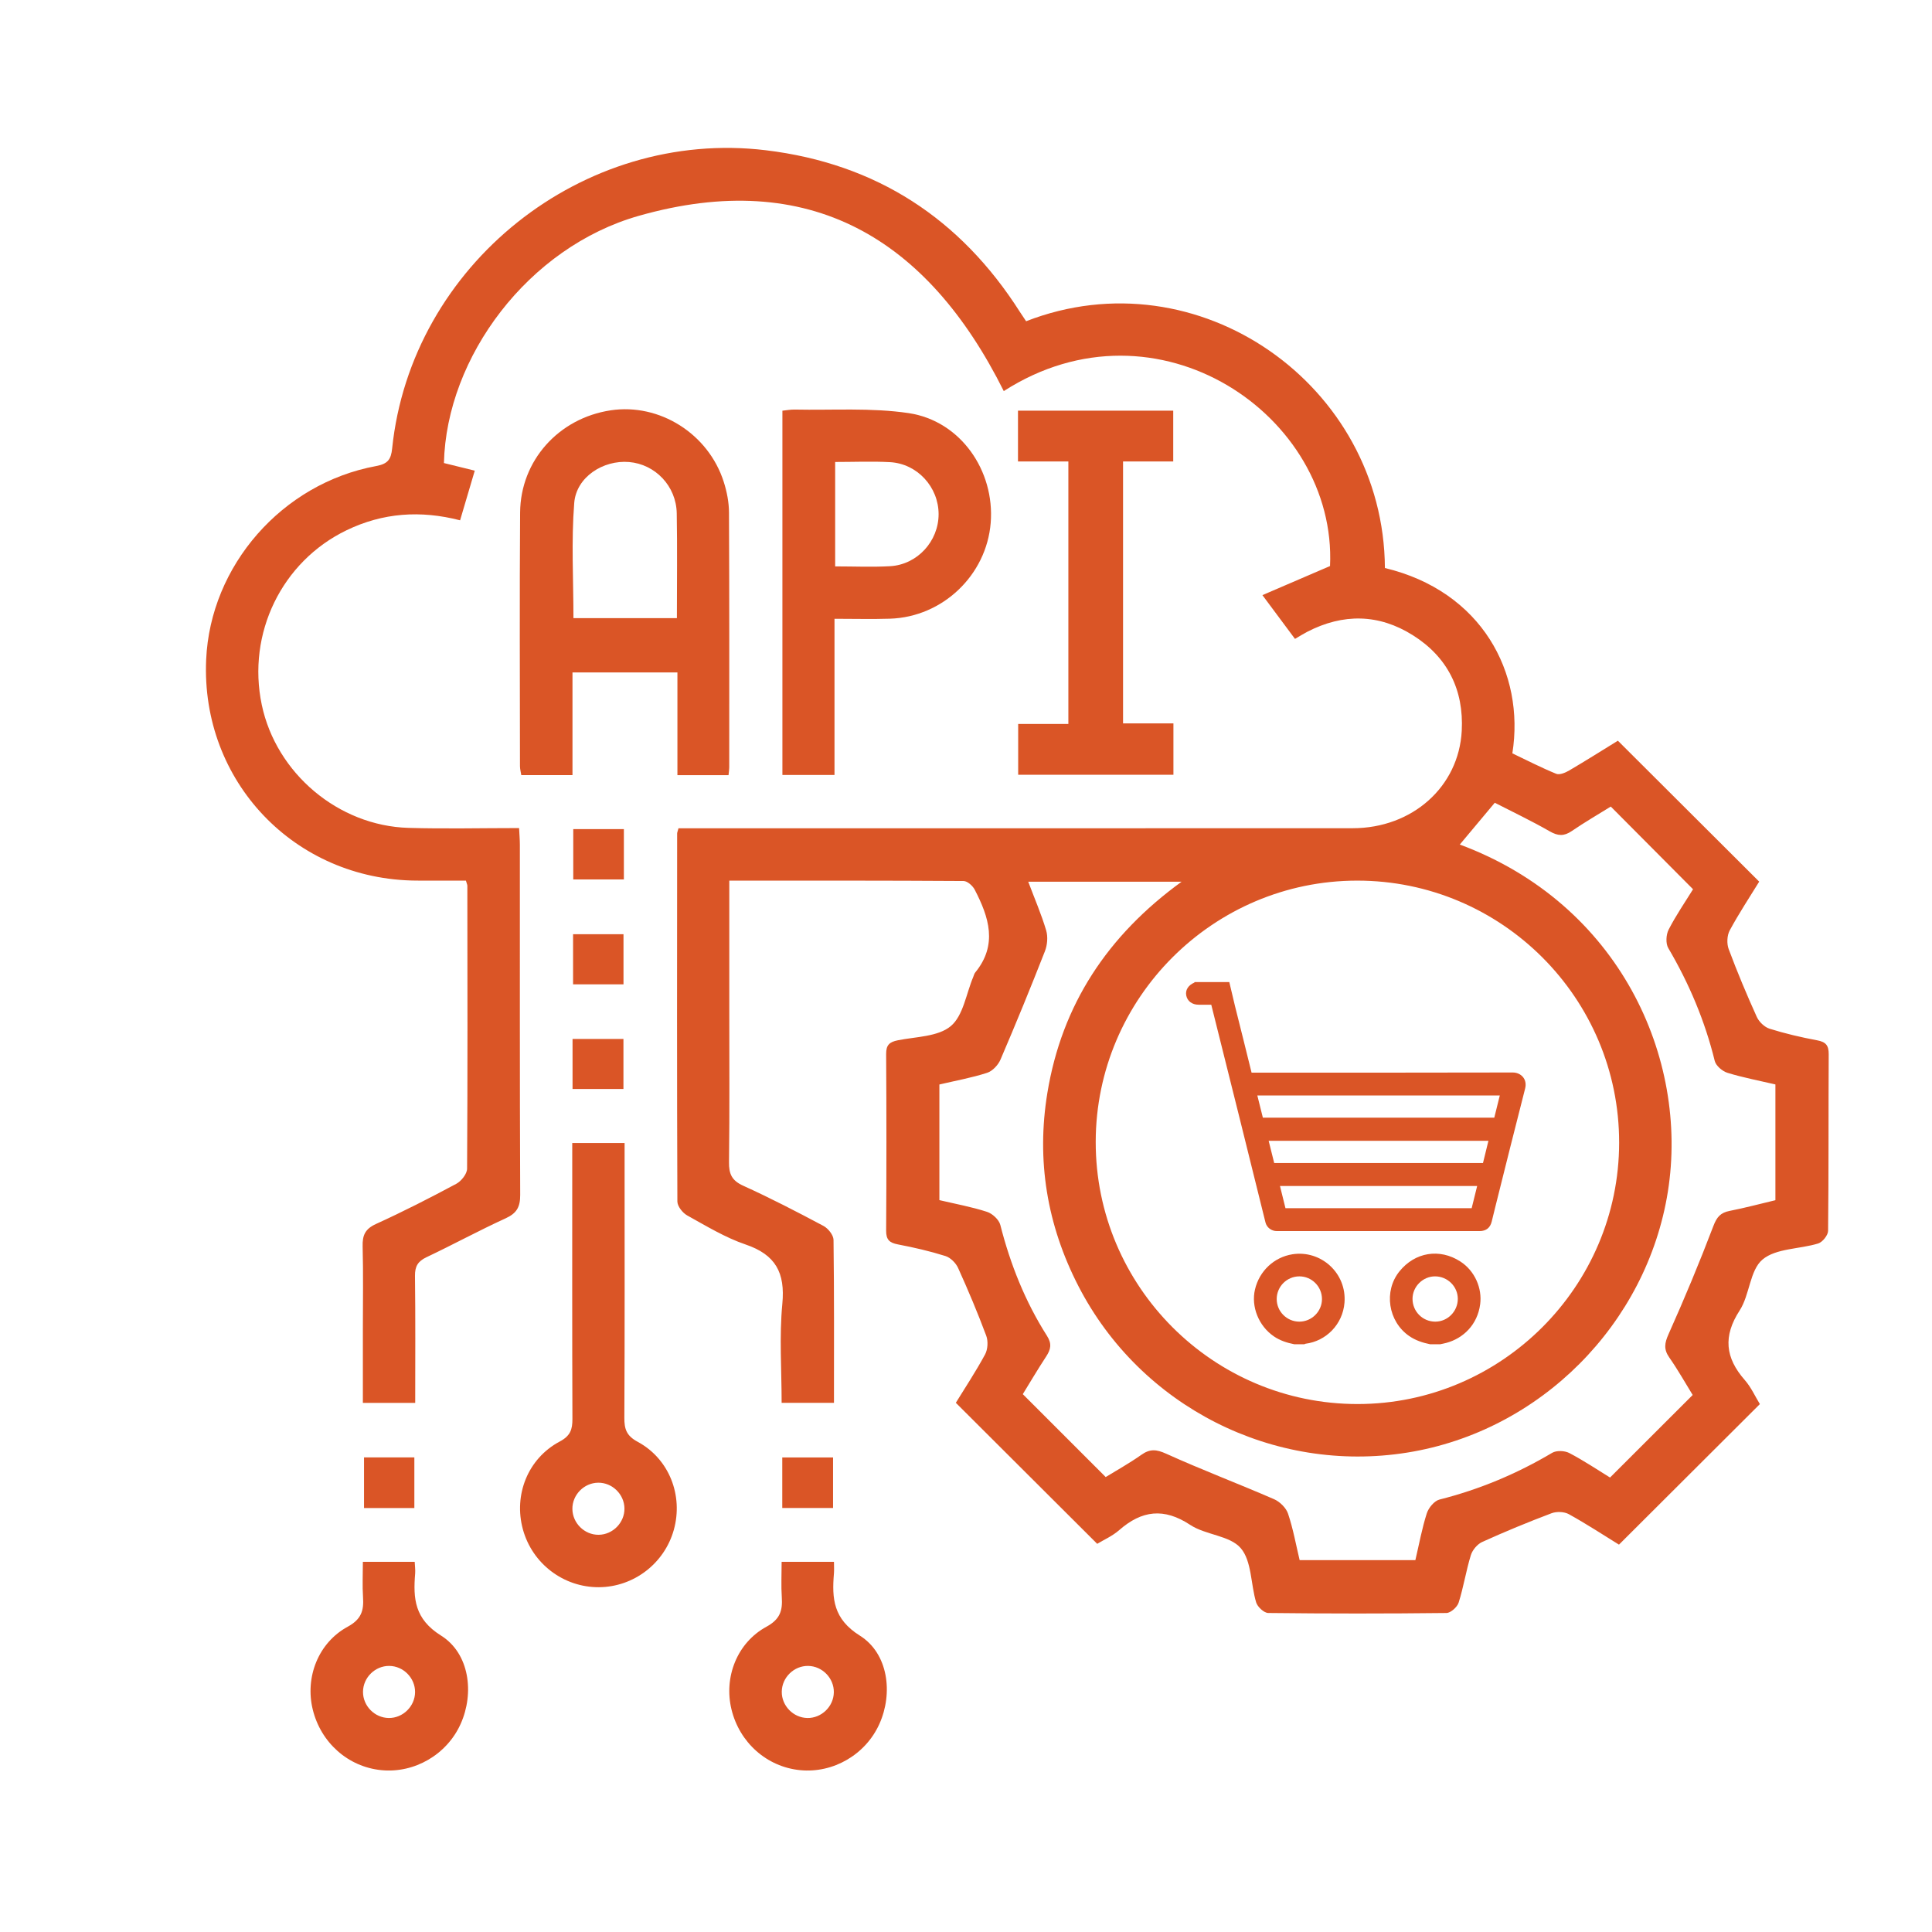 <?xml version="1.0" encoding="UTF-8"?>
<!-- Generator: Adobe Illustrator 16.0.0, SVG Export Plug-In . SVG Version: 6.00 Build 0)  -->
<svg xmlns="http://www.w3.org/2000/svg" xmlns:xlink="http://www.w3.org/1999/xlink" version="1.1" id="Layer_1" x="0px" y="0px" width="500px" height="500px" viewBox="0 0 500 500" xml:space="preserve">
<g>
	<path fill-rule="evenodd" clip-rule="evenodd" fill="#28387C" d="M-2003.254,121.552c-10.243,10.292-20.362,20.46-30.54,30.688   c3.396,3.206,6.916,6.528,10.228,9.654c-40.806,40.762-81.014,80.925-121.206,121.072c-14.835-14.915-30.129-30.289-45.345-45.587   c39.908-39.896,80.038-80.014,120.451-120.414c2.939,3.324,6.139,6.943,9.311,10.53c10.99-11.051,21.152-21.269,31.527-31.702   c-23.248-32.696-31.066-69.047-21.193-108.503c7.791-31.135,25.468-55.946,52.043-73.856   c54.232-36.551,125.204-26.369,167.276,20.979c41.743,46.978,42.949,117.593,3.133,166.169   C-1867.637,149.464-1943.721,165.117-2003.254,121.552z M-1852.124,18.341c0,21.209,0,41.918,0,63.111   c32.384-38.16,30.936-98.958-10.467-135.316c-37.271-32.73-97.74-33.207-135.29,7.677c-33.496,36.47-31.308,87.946-8.566,119.455   c0.056-1.249,0.134-2.201,0.135-3.153c0.007-11.867-0.048-23.735,0.076-35.601c0.014-1.24,0.746-3.118,1.7-3.601   c7.72-3.896,15.407-7.947,23.442-11.089c5.061-1.978,10.7-2.472,16.249-3.669c0.153,1.254,0.24,1.636,0.24,2.018   c-0.013,13.364-0.049,26.729-0.047,40.095c0,15.958,0.022,31.917,0.081,47.875c0.004,0.803,0.243,2.128,0.729,2.324   c4.344,1.746,8.767,3.292,13.62,5.062c0-31.874,0-62.844,0-94.303c1.29,0.637,2.341,0.956,3.15,1.585   c7.217,5.62,14.501,11.164,21.546,16.995c5.339,4.42,9.901,9.864,17.186,11.992c0,21.553,0,43.104,0,64.951   c4.21-1.18,8.017-2.319,11.864-3.297c1.866-0.473,2.391-1.403,2.381-3.339c-0.085-18.054,0.103-36.11-0.145-54.161   c-0.065-4.764,1.052-7.631,5.355-10.49c8.434-5.604,16.063-12.411,24.095-18.629C-1861.185,22.043-1857.463,19.375-1852.124,18.341   z"></path>
	<path fill-rule="evenodd" clip-rule="evenodd" fill="#28387C" d="M-1895.795,25.754c4.803-2.789,9.437-5.477,14.067-8.17   c7.322-4.257,14.629-8.54,21.972-12.76c1.502-0.863,2.174-1.828,2.166-3.723c-0.016-4.237,3.271-8.017,7.402-9.064   c3.971-1.006,8.708,0.949,10.898,4.5c2.284,3.702,1.847,8.237-1.125,11.654c-2.771,3.184-7.307,4.256-11.176,2.635   c-0.275-0.116-0.625-0.203-0.785-0.418c-2.609-3.509-5.095-1.623-7.806-0.023c-10.986,6.48-22.061,12.812-33.039,19.306   c-1.056,0.624-1.972,1.868-2.437,3.031c-1.932,4.823-7.092,7.562-12.178,6.254c-4.608-1.185-7.537-5.818-7.024-10.817   c0.085-0.838-0.353-2.192-0.987-2.571c-11.121-6.636-22.309-13.157-33.487-19.694c-0.24-0.141-0.539-0.183-0.79-0.264   c-6.636,8.236-13.268,8.056-18.797-0.579c-8.15,2.784-16.348,5.535-24.484,8.455c-0.664,0.238-1.203,1.603-1.303,2.499   c-0.623,5.557-4.756,9.44-10.155,9.369c-4.349-0.058-7.627-2.542-9.095-6.894c-1.354-4.018,0.024-8.325,3.487-10.891   c3.27-2.423,7.973-2.755,11.146-0.119c2.213,1.84,4.01,1.723,6.439,0.837c7.018-2.556,14.144-4.816,21.156-7.385   c1.187-0.435,2.396-1.647,2.95-2.808c1.767-3.693,5.403-6.32,9.381-6.344c4.069-0.025,7.503,2.462,9.254,6.422   c0.518,1.169,1.371,2.449,2.43,3.08c11.295,6.734,22.65,13.371,34.042,19.943c0.737,0.426,2.1,0.475,2.84,0.079   C-1904.85,18.096-1899.794,19.426-1895.795,25.754z M-1999.488,15.498c0.002-2.857-2.259-5.114-5.123-5.112   c-2.744,0.002-5.096,2.387-5.096,5.169c0,2.948,2.136,5.076,5.078,5.057C-2001.761,20.593-1999.49,18.334-1999.488,15.498z    M-1847.604-3.416c-2.984-0.075-5.174,1.945-5.267,4.862c-0.091,2.844,2.057,5.164,4.907,5.298   c2.777,0.133,5.212-2.124,5.298-4.913C-1842.576-1.03-1844.753-3.343-1847.604-3.416z M-1900.003,29.488   c-0.003-2.883-2.229-5.124-5.093-5.125c-2.899-0.001-5.18,2.248-5.139,5.072c0.039,2.734,2.438,5.125,5.163,5.143   C-1902.146,34.597-1900.001,32.442-1900.003,29.488z M-1954.33,1.783c0.064-2.898-2.082-5.162-4.942-5.214   c-2.838-0.052-5.21,2.167-5.299,4.955c-0.092,2.906,2.097,5.208,4.967,5.224C-1956.725,6.762-1954.391,4.567-1954.33,1.783z"></path>
</g>
<rect x="-1871" y="-560" fill="#3A6AC9" width="55" height="61"></rect>
<rect x="-1743" y="-559" fill="#28387C" width="55" height="61"></rect>
<rect x="-1861" y="-480" fill="#3F4450" width="55" height="61"></rect>
<g>
	<path fill-rule="evenodd" clip-rule="evenodd" fill="#28387C" d="M-2011.925,726.059c0-9.788,0-18.942,0-28.786   c-2.358,0-4.516,0-6.674,0c-36.672,0-73.346,0.011-110.02-0.005c-17.766-0.007-26.909-9.227-26.911-27.143   c-0.011-73.902-0.011-147.805,0-221.707c0.003-17.709,9.024-26.82,26.516-26.824c44.268-0.008,88.535-0.002,132.802-0.002   c1.846,0,3.691,0,6.427,0c-3.42,6.055-6.352,11.686-9.805,16.977c-0.654,1.003-3.376,0.896-5.145,0.898   c-38.155,0.047-76.31,0.03-114.465,0.039c-11.11,0.002-14.478,3.413-14.479,14.682c-0.006,68.531-0.006,137.063,0.001,205.595   c0,11.251,3.303,14.592,14.517,14.595c82.792,0.012,165.585,0.013,248.379-0.003c10.846-0.002,14.239-3.437,14.267-14.289   c0.022-9.054,0.005-18.108,0.005-27.478c7.192-1.787,14.092-3.501,21.446-5.327c0.136,1.912,0.343,3.489,0.346,5.067   c0.026,12.78,0.033,25.56,0.01,38.34c-0.031,17.137-9.361,26.565-26.371,26.577c-36.857,0.026-73.716,0.008-110.575,0.008   c-2.023,0-4.048,0-6.537,0c0,9.611,0,18.894,0,28.786c2.257,0,4.242,0,6.227,0c18.893,0,37.785-0.035,56.678,0.016   c9.57,0.026,15.133,4.909,15.169,13.111c0.036,8.131-5.664,13.43-15.019,13.44c-53.343,0.063-106.686,0.079-160.028-0.009   c-11.232-0.018-17.812-8.842-13.997-18.346c2.36-5.884,6.976-8.242,13.155-8.227c19.262,0.05,38.524,0.016,57.788,0.014   C-2016.239,726.059-2014.257,726.059-2011.925,726.059z"></path>
	<path fill-rule="evenodd" clip-rule="evenodd" fill="#28387C" d="M-1816.862,570.22c12.206,17.702,24.369,35.151,36.32,52.744   c7.425,10.927,2.328,23.871-10.194,26.052c-7.187,1.251-12.452-2.033-16.462-7.877c-10.993-16.02-22.062-31.988-33.108-47.971   c-1.141-1.65-2.335-3.265-3.444-4.812c-57.503,24.332-112.453-5.229-132.886-49.066c-21.3-45.699-5.59-100.138,36.973-127.424   c42.02-26.937,97.834-18.654,130.393,19.192C-1776.799,468.803-1774.859,528.975-1816.862,570.22z M-1885.465,415.767   c-44.588-0.155-81.021,36.052-81.131,80.628c-0.108,44.345,35.933,80.745,80.192,80.989c45.035,0.249,81.536-35.777,81.689-80.628   C-1804.561,452.193-1840.727,415.923-1885.465,415.767z"></path>
	<path fill-rule="evenodd" clip-rule="evenodd" fill="#28387C" d="M-2023.448,532.236c10.537,15.549,20.879,30.896,31.384,46.134   c0.824,1.195,2.745,2.186,4.221,2.286c5.934,0.403,11.892,0.419,17.841,0.578c0.082,0.542,0.165,1.085,0.247,1.627   c1.373-1.466,2.745-2.931,4.116-4.396c1.261-1.35,2.522-2.699,4.26-4.558c2.612,2.337,5.152,4.607,7.79,6.964   c-0.645,0.843-0.978,1.532-1.521,1.949c-5.262,4.039-6.324,8.307-3.72,15.027c3.756,9.688-1.532,20.766-10.674,26.138   c-9.356,5.5-20.896,4.085-28.67-3.515c-7.527-7.356-9.283-18.858-4.234-28.108c0.881-1.615,1.982-3.111,3.254-5.085   c-8.899-13.138-17.913-26.443-26.926-39.748c-0.727-1.072-1.75-2.047-2.14-3.229c-2.938-8.933-11.297-6.187-17.461-8.021   c-0.849-0.254-2.446,1.37-3.454,2.371c-11.298,11.227-22.637,22.417-33.703,33.871c-1.407,1.455-2.069,4.452-1.794,6.568   c1.217,9.396-3.28,18.087-11.786,21.781c-8.342,3.622-17.792,1.25-23.488-5.894c-5.577-6.997-5.683-17.009-0.255-24.242   c5.578-7.435,15.19-10.14,23.789-5.979c3.441,1.664,5.139,0.869,7.495-1.535c10.5-10.714,21.245-21.189,31.701-31.945   c1.16-1.191,1.885-3.906,1.376-5.439c-3.391-10.226-0.637-19.683,7.671-24.896c7.866-4.935,18.558-3.591,24.959,3.138   c6.878,7.229,7.203,17.336,0.851,26.372C-2022.634,530.898-2022.907,531.379-2023.448,532.236z M-2037.436,508.639   c-4.857-0.076-9.253,4.262-9.252,9.127c0.001,4.896,4.361,9.193,9.25,9.111c4.722-0.078,8.738-4.073,8.896-8.85   C-2028.38,513.049-2032.485,508.715-2037.436,508.639z M-2104.357,573.8c-5.122,0.024-9.16,4.086-9.056,9.111   c0.102,4.973,4.377,9.012,9.379,8.859c4.831-0.146,8.619-4.034,8.685-8.912C-2095.279,577.691-2099.174,573.775-2104.357,573.8z"></path>
	<path fill-rule="evenodd" clip-rule="evenodd" fill="#28387C" d="M-1926.591,553.631c-4.098-3.751-7.744-7.09-11.766-10.775   c1.416-1.688,2.619-3.234,3.94-4.673c6.131-6.681,12.176-13.446,18.486-19.954c4.774-4.922,8.544-8.874,5.36-17.281   c-3.714-9.81,2.79-21.352,12.235-26.707c9.829-5.572,22.089-4.102,30.341,3.641c7.898,7.412,10.234,19.085,5.817,29.064   c-4.521,10.213-15.198,17.18-25.907,14.851c-7.148-1.554-10.652,1.231-14.708,5.907   C-1910.3,536.357-1918.268,544.615-1926.591,553.631z M-1876.225,496.672c0.022-5.27-4.228-9.496-9.509-9.457   c-5.082,0.039-9.149,3.992-9.319,9.058c-0.175,5.229,4.011,9.685,9.209,9.805C-1880.644,506.196-1876.245,501.896-1876.225,496.672   z"></path>
</g>
<g>
	<path fill-rule="evenodd" clip-rule="evenodd" fill="#DA5526" d="M-2118.307,1519.103c0.755-2.988,1.431-5.998,2.277-8.963   c7.229-25.309,31.597-42.309,57.893-40.424c26.391,1.893,48.075,22.076,51.684,48.109c4.232,30.533-16.746,59.219-46.447,63.512   c-31.501,4.553-59.721-15.813-64.708-46.68c-0.114-0.703-0.461-1.371-0.699-2.055   C-2118.307,1528.103-2118.307,1523.603-2118.307,1519.103z M-2061.854,1559.575c18.459-0.059,33.505-15.211,33.516-33.748   c0.011-18.631-15.201-33.736-33.947-33.707c-18.578,0.029-33.633,15.359-33.516,34.129   C-2095.685,1544.646-2080.417,1559.636-2061.854,1559.575z"></path>
	<path fill-rule="evenodd" clip-rule="evenodd" fill="#DA5526" d="M-1919.582,1232.64c2.994,0.751,6.016,1.414,8.98,2.268   c25.299,7.282,42.275,31.682,40.402,58.015c-1.873,26.301-22.189,48-48.301,51.587c-30.292,4.161-58.981-16.86-63.309-46.387   c-4.615-31.491,15.766-59.767,46.678-64.784c0.703-0.113,1.368-0.46,2.051-0.698   C-1928.58,1232.64-1924.082,1232.64-1919.582,1232.64z M-1926.129,1255.148c-18.5-0.088-33.771,14.918-33.935,33.343   c-0.166,18.672,14.931,34.037,33.531,34.126c18.502,0.088,33.768-14.914,33.932-33.348   C-1892.434,1270.586-1907.516,1255.236-1926.129,1255.148z"></path>
	<path fill-rule="evenodd" clip-rule="evenodd" fill="#DA5526" d="M-1937.58,1616.591c-6.888-1.002-13.814-1.797-20.656-3.051   c-15.282-2.805-29.837-7.82-44.108-15.078c3.374-6.676,6.656-13.17,10.108-20c20.841,10.348,42.681,15.613,65.729,15.629   c23.096,0.016,44.992-5.125,66.066-15.625c3.35,6.602,6.654,13.119,10.318,20.348c-7.201,2.943-14.092,6.08-21.201,8.594   c-13.221,4.678-26.873,7.533-40.885,8.557c-0.969,0.072-1.916,0.412-2.873,0.627   C-1922.582,1616.591-1930.08,1616.591-1937.58,1616.591z"></path>
	<path fill-rule="evenodd" clip-rule="evenodd" fill="#DA5526" d="M-1846.842,1525.376c0.113-30.861,25.604-55.924,56.717-55.766   c30.938,0.158,55.879,25.527,55.754,56.713c-0.123,30.9-25.502,55.846-56.713,55.746   C-1821.975,1581.97-1846.955,1556.569-1846.842,1525.376z M-1824.338,1525.661c-0.035,18.727,15.072,33.914,33.732,33.91   c18.527-0.004,33.684-15.068,33.732-33.529c0.049-18.572-14.943-33.824-33.346-33.924   C-1808.963,1492.017-1824.301,1507.097-1824.338,1525.661z"></path>
	<path fill-rule="evenodd" clip-rule="evenodd" fill="#DA5526" d="M-2072.381,1438.903c-7.585-0.412-14.772-0.805-21.897-1.191   c-4.652-40.145,35.585-110.019,75.674-131.542c4,6.096,8.014,12.213,12.169,18.545c-19.434,12.965-34.941,29.336-46.507,49.353   C-2064.487,1394.049-2070.891,1415.636-2072.381,1438.903z"></path>
	<path fill-rule="evenodd" clip-rule="evenodd" fill="#DA5526" d="M-1758.264,1437.688c-7.115,0.418-14.289,0.838-21.84,1.281   c-4.1-48.433-26.039-86.436-65.99-114.374c2.01-3.09,4.016-6.186,6.033-9.274c1.975-3.023,3.959-6.04,5.918-9.027   C-1796.682,1323.213-1755.93,1393.643-1758.264,1437.688z"></path>
</g>
<g>
	<path fill-rule="evenodd" clip-rule="evenodd" fill="#28387C" d="M-3037.156,16.981c0-72.775,0-145.551,0-218.327   c3.812-10.712,11.586-14.26,22.661-14.239c110.891,0.204,221.783,0.2,332.674,0.004c11.052-0.019,18.866,3.496,22.663,14.235   c0,72.775,0,145.551,0,218.327c-4.023,10.254-11.656,13.993-22.484,13.925c-43.433-0.27-86.866-0.111-130.302-0.111   c-2.114,0-4.229,0-6.423,0c0,13.865,0,27.121,0,40.883c18.069,0,35.721,0,53.476,0c0,8.023,0,15.531,0,23.074   c-55.742,0-111.155,0-166.448,0c0-7.944,0-15.45,0-23.461c18.049,0,35.693,0,53.563,0c0-13.643,0-26.764,0-40.496   c-2.357,0-4.471,0-6.584,0c-43.253,0-86.507-0.177-129.758,0.123C-3025.103,30.995-3033.029,27.51-3037.156,16.981z M-2683.312,7   c0-66.423,0-132.367,0-198.335c-110.132,0-219.886,0-329.688,0c0,66.292,0,132.231,0,198.335C-2902.998,7-2793.375,7-2683.312,7z"></path>
	<path fill-rule="evenodd" clip-rule="evenodd" fill="#28387C" d="M-2872.129-60.995c-7.767-3.403-14.943-6.572-22.14-9.691   c-10.185-4.416-20.37-8.837-30.599-13.153c-1.915-0.808-2.652-1.833-2.691-3.979c-0.191-10.361-0.302-10.449,9.252-14.641   c14.322-6.284,28.705-12.433,43.067-18.627c0.847-0.365,1.745-0.612,3.098-1.081c0,4.975,0.108,9.589-0.109,14.188   c-0.036,0.753-1.385,1.743-2.327,2.111c-9.888,3.866-19.819,7.625-29.733,11.422c-1.891,0.725-3.762,1.499-6.305,2.514   c7.7,3.087,14.853,5.966,22.015,8.824c4.769,1.901,9.599,3.664,14.289,5.743c0.98,0.434,2.023,1.948,2.084,3.02   C-2871.986-70.176-2872.129-65.982-2872.129-60.995z"></path>
	<path fill-rule="evenodd" clip-rule="evenodd" fill="#28387C" d="M-2830.365-61.206c0-4.897-0.129-9.323,0.105-13.729   c0.047-0.895,1.296-2.118,2.267-2.51c11.304-4.563,22.661-8.995,34.004-13.463c0.517-0.204,1.025-0.424,2.18-0.9   c-11.596-4.486-22.496-8.881-33.542-12.879c-3.769-1.364-5.748-3.001-5.108-7.341c0.466-3.159,0.092-6.44,0.092-10.24   c6.233,2.667,12.126,5.17,18.004,7.707c11.633,5.02,23.244,10.092,34.901,15.053c1.749,0.744,2.291,1.645,2.585,3.611   c1.158,7.718-1.155,12.089-9.135,15.025c-14.657,5.391-28.771,12.262-43.116,18.504   C-2827.985-61.996-2828.888-61.733-2830.365-61.206z"></path>
	<path fill-rule="evenodd" clip-rule="evenodd" fill="#BC0400" d="M-2799.954-172.381c-11.155,22.765-21.871,44.6-32.561,66.454   c-15.063,30.792-30.15,61.567-45.11,92.439c-2.037,4.2-3.754,5.623-6.583,4.398c-3.449-1.493-7.133-2.33-11.196-3.602   c9.116-18.788,17.806-36.801,26.577-54.751c16.942-34.676,33.997-69.269,50.816-104.042c2.096-4.333,3.604-5.792,6.463-4.608   C-2807.943-174.603-2804.137-173.689-2799.954-172.381z"></path>
	<g>
		<path fill="#BC0400" d="M-2852.031,3.507c-54.013,0-97.954-43.941-97.954-97.96c0-54.008,43.941-97.949,97.949-97.949    c54.019,0,97.959,43.941,97.959,97.949C-2754.077-40.435-2798.017,3.507-2852.031,3.507z M-2852.031-179.619    c-46.968,0-85.182,38.203-85.182,85.166c0,46.973,38.213,85.177,85.182,85.177c46.969,0,85.177-38.204,85.177-85.177    C-2766.854-141.406-2805.062-179.619-2852.031-179.619z"></path>
	</g>
</g>
<g>
	<path fill-rule="evenodd" clip-rule="evenodd" fill="#28387C" d="M-2432.887,1123.391c2.413,13.14-3.473,22.617-13.703,26.256   c-10.37,3.689-21.88-0.02-28.137-9.064c-6.074-8.781-5.642-20.424,1.065-28.707c6.955-8.587,17.635-10.789,28.807-7.04   c3.136,1.052,8.076,0.528,10.71-1.348c16.224-11.548,32.183-23.49,47.802-35.842c2.485-1.965,4.123-6.739,3.909-10.071   c-0.909-14.152,8.839-26.276,22.734-27.193c13.314-0.877,25.332,9.774,25.02,23.5c-0.144,6.27,2.132,9.031,7.087,11.83   c16.493,9.315,32.621,19.277,49.171,28.479c2.557,1.42,7.14,1.248,9.863-0.078c8.473-4.129,16.383-4.248,24.953-0.282   c2.752,1.274,7.373,1.304,9.906-0.189c15.485-9.13,30.744-18.669,45.738-28.587c2.466-1.631,4.491-5.766,4.59-8.812   c0.407-12.544,6.235-21.345,17.493-24.777c10.107-3.082,21.033,0.981,26.889,10.002c5.852,9.01,4.746,21.534-2.6,29.452   c-7.708,8.313-18.52,9.555-30.063,4.406c-2.743-1.225-7.337-0.947-9.938,0.581c-15.217,8.954-30.248,18.255-44.952,28.028   c-2.699,1.793-4.999,6.245-5.096,9.541c-0.418,14.502-9.767,24.982-23.561,25.25c-14.291,0.278-23.985-9.93-24.706-25.07   c-0.143-3-2.403-7.035-4.927-8.6c-16.636-10.324-33.507-20.292-50.591-29.859c-2.625-1.469-7.327-1.431-10.065-0.07   c-7.764,3.861-15.083,4.172-23.212,1.283c-2.896-1.03-7.563-0.551-10.015,1.203c-16.193,11.59-32.14,23.543-47.818,35.821   C-2429.455,1115.722-2430.808,1120.02-2432.887,1123.391z"></path>
	<path fill-rule="evenodd" clip-rule="evenodd" fill="#28387C" d="M-2135.876,1313.631c-15.839,0-30.912,0-46.748,0   c0-64.033,0-127.81,0-192.17c15.402,0,30.688,0,46.748,0C-2135.876,1185.176-2135.876,1248.952-2135.876,1313.631z"></path>
	<path fill-rule="evenodd" clip-rule="evenodd" fill="#28387C" d="M-2328.124,1121.248c0,3.818,0,7.275,0,10.733   c0,35.979-0.165,71.962,0.131,107.938c0.062,7.503-2.051,11.021-9.244,15.022c-13.946,7.763-26.305,18.381-38.547,27.253   c0-51.822,0-106.213,0-160.947C-2359.921,1121.248-2344.593,1121.248-2328.124,1121.248z"></path>
	<path fill-rule="evenodd" clip-rule="evenodd" fill="#28387C" d="M-2425.253,1313.631c-15.972,0-31.042,0-46.884,0   c0-44.049,0-87.844,0-132.121c15.725,0,30.993,0,46.884,0C-2425.253,1225.551-2425.253,1269.136-2425.253,1313.631z"></path>
	<path fill-rule="evenodd" clip-rule="evenodd" fill="#28387C" d="M-2214.034,1329.572c-8.461,11.295-15.726,20.987-23.613,31.515   c-7.98-10.63-15.39-20.496-23.674-31.531c6.44-0.303,11.138-0.523,15.762-0.74c3.514-19.132-13.938-44.225-36.69-53.085   c-27.014-10.52-58.131-0.062-73.287,24.631c-15.234,24.817-10.622,56.905,10.999,76.51c24.106,21.86,54.108,20.606,85.969-3.976   c2.488,2.151,5.081,4.392,7.636,6.594c-15.989,22.986-53.47,31.42-82.104,18.848c-31.502-13.829-49.159-48.36-41.793-81.731   c7.589-34.382,37.986-57.756,73.868-56.802c36.019,0.957,62.339,26.613,69.613,68.816   C-2226.4,1328.893-2221.171,1329.181-2214.034,1329.572z"></path>
	<path fill-rule="evenodd" clip-rule="evenodd" fill="#28387C" d="M-2232.44,1286.543c-12.05-16.667-26.223-28.134-44.206-34.658   c-1.494-0.541-3.05-3.361-3.066-5.136c-0.209-21.449-0.135-42.899-0.135-65.028c16.11,0,31.342,0,47.407,0   C-2232.44,1215.968-2232.44,1250.347-2232.44,1286.543z"></path>
	<path fill-rule="evenodd" clip-rule="evenodd" fill="#28387C" d="M-2490.75,1337.393c0-4.096,0-7.242,0-10.993   c33.86,0,67.387,0,101.52,0c0,3.631,0,6.989,0,10.993C-2422.927,1337.393-2456.447,1337.393-2490.75,1337.393z"></path>
	<path fill-rule="evenodd" clip-rule="evenodd" fill="#28387C" d="M-2117.281,1326.601c0,3.931,0,7.08,0,10.829   c-28.093,0-55.834,0-83.93,0c0-3.72,0-6.868,0-10.829C-2173.402,1326.601-2145.738,1326.601-2117.281,1326.601z"></path>
	<path fill-rule="evenodd" clip-rule="evenodd" fill="#28387C" d="M-2298,1288v40.116l-0.248,0.172   c-0.037,3.068-0.057,6.125-0.141,9.182c0,0.171-0.011,0.329-0.035,0.513c-0.244,1.59-1.459,3.448-2.853,4.793l-8.873,5.123   c-4.732,2.396-9.657,4.707-14.89,7.299c-1.699-2.971-3.271-5.648-4.934-8.583l20.974-12.141V1288H-2298z"></path>
	<path fill-rule="evenodd" clip-rule="evenodd" fill="#28387C" d="M-2301.27,1342.775c-0.526,0.502-1.089,0.929-1.626,1.234   c-2.373,1.357-4.781,2.642-7.25,3.889L-2301.27,1342.775z"></path>
</g>
<g>
	<g>
		<path fill-rule="evenodd" clip-rule="evenodd" fill="#DA5526" d="M-2134.273-1435.121c0.068,9.433,0.103,18.865,0.004,28.297    c-0.136,12.927-3.89,16.713-17.011,16.728c-55.544,0.062-111.087,0.029-166.63,0.027c-12.226,0-24.457,0.169-36.679-0.062    c-11.025-0.208-14.952-4.295-15.116-15.415c-0.153-10.478-0.145-20.961,0.011-31.438c0.175-11.818,3.842-15.445,15.908-15.477    c33.885-0.092,67.771-0.032,101.656-0.039c33.533-0.006,83.474-0.217,100.604,0.013    C-2134.397-1452.259-2134.273-1435.121-2134.273-1435.121z"></path>
		<path fill-rule="evenodd" clip-rule="evenodd" fill="#DA5526" d="M-2222.906-1532.228c0,18.707,0.001,37.415-0.003,56.121    c-0.003,15.132-0.004,15.139-14.875,15.146c-11.175,0.008-22.36-0.242-33.528,0.074c-7.167,0.202-10.031-2.549-9.895-9.838    c0.32-17.109,0.102-34.228,0.102-51.343c0-3.375,0-6.751,0-10.127c-1.007-0.116-2.012-0.23-3.018-0.346    c-0.573,3.342-1.568,6.674-1.642,10.028c-0.233,10.474-0.065,20.956-0.156,31.432c-0.057,6.701-2.422,12.036-10.069,11.914    c-7.262-0.115-10.421-4.899-10.437-11.806c-0.031-15.019-0.461-30.061,0.23-45.049c0.754-16.338,9.97-24.554,26.329-24.651    c18.511-0.109,37.023-0.117,55.535-0.019c16.771,0.088,25.926,8.59,26.586,25.549c0.557,14.299,0.172,28.636,0.172,42.956    c0,7.082-2.412,12.851-10.368,13.021c-8.305,0.18-10.179-5.859-10.176-12.865c0.002-9.78,0.065-19.561-0.071-29.338    c-0.051-3.626-0.596-7.245-0.915-10.868C-2220.374-1532.234-2221.642-1532.23-2222.906-1532.228z"></path>
		<path fill-rule="evenodd" clip-rule="evenodd" fill="#DA5526" d="M-2311.03-1531.252c0,21.986-0.13,42.227,0.081,62.462    c0.063,5.95-2.372,7.646-8.084,7.936c-33.069,1.678-33.063,1.802-33.045-31.219c0.003-5.831,0-11.661,0-17.492    c-1.078-0.016-2.156-0.032-3.233-0.047c0,7.935,0.768,15.976-0.305,23.764c-0.589,4.277-3.949,11.292-6.632,11.571    c-7.802,0.813-7.501-6.228-7.492-11.914c0.015-9.08-0.304-18.178,0.169-27.235c0.629-12.045,6.588-17.593,18.709-17.78    C-2338.01-1531.405-2325.154-1531.252-2311.03-1531.252z"></path>
		<path fill-rule="evenodd" clip-rule="evenodd" fill="#DA5526" d="M-2151.951-1509.862c0,12.785-0.426,25.589,0.151,38.349    c0.38,8.354-2.564,11.333-10.837,10.685c-7.639-0.6-15.416,0.409-23.012-0.42c-2.641-0.289-6.981-3.898-7.036-6.082    c-0.538-20.865-0.322-41.75-0.322-63.654c15.495,0,30.103-0.558,44.639,0.204c9.082,0.476,13.257,7.549,13.757,15.897    c0.647,10.791,0.776,21.681-0.016,32.443c-0.227,3.073-4.425,5.854-6.802,8.769c-2.409-2.854-6.585-5.529-6.897-8.596    c-0.925-9.123-0.332-18.401-0.332-27.618C-2149.758-1509.878-2150.854-1509.871-2151.951-1509.862z"></path>
		<path fill-rule="evenodd" clip-rule="evenodd" fill="#DA5526" d="M-2252.438-1622.982c15.732-0.213,27.949,11.763,28.026,27.472    c0.077,15.742-11.969,27.838-27.697,27.813c-15.248-0.023-27.202-11.739-27.508-26.958    C-2279.933-1610.433-2268.098-1622.77-2252.438-1622.982z"></path>
		<path fill-rule="evenodd" clip-rule="evenodd" fill="#DA5526" d="M-2172.979-1575.296c10.59-0.279,19.469,8.183,19.81,18.876    c0.345,10.876-7.66,19.633-18.393,20.119c-11.255,0.508-20.245-7.988-20.353-19.232    C-2192.019-1566.269-2183.635-1575.017-2172.979-1575.296z"></path>
		<path fill-rule="evenodd" clip-rule="evenodd" fill="#DA5526" d="M-2331.055-1536.319c-10.877,0.208-19.428-7.877-19.773-18.698    c-0.357-11.197,8.417-20.365,19.415-20.285c10.647,0.077,19.171,8.656,19.291,19.413    C-2312.002-1545.073-2320.271-1536.527-2331.055-1536.319z"></path>
	</g>
	<g>
		<path fill-rule="evenodd" clip-rule="evenodd" fill="#BC0400" d="M-2153.353-1648.033    c-22.432,45.773-43.977,89.677-65.469,133.619c-30.286,61.914-60.624,123.79-90.703,185.866    c-4.095,8.443-7.547,11.307-13.236,8.844c-6.934-3.005-14.342-4.685-22.511-7.241c18.33-37.779,35.802-73.995,53.439-110.089    c34.064-69.723,68.358-139.277,102.175-209.195c4.213-8.713,7.249-11.646,12.995-9.266    C-2169.418-1652.499-2161.764-1650.662-2153.353-1648.033z"></path>
		<g>
			<path fill="#BC0400" d="M-2258.064-1294.378c-108.604,0-196.955-88.353-196.955-196.964     c0-108.596,88.351-196.947,196.947-196.947c108.611,0,196.964,88.352,196.964,196.947     C-2061.108-1382.73-2149.461-1294.378-2258.064-1294.378z M-2258.064-1662.586c-94.438,0-171.273,76.814-171.273,171.244     c0,94.447,76.835,171.261,171.273,171.261c94.438,0,171.265-76.813,171.265-171.261     C-2086.8-1585.751-2163.626-1662.586-2258.064-1662.586z"></path>
		</g>
	</g>
</g>
<g>
	<g id="Layer_1_00000145029886652865322040000000522652193344595859_">
		<path fill="#333333" d="M-766.074-1083.016c1.055-3.348,1.938-6.695,2.993-10.04c2.817,0.704,5.638,1.407,8.283,1.937    c4.403,1.055,8.983,1.234,13.39,1.055c4.931-0.352,9.335-2.112,13.211-5.285c4.228-3.698,6.169-8.279,5.818-13.916    c0-1.41,0-2.643,0-4.054c0-8.457,0-17.089,0-25.548c0-2.817-0.352-5.988-1.235-8.633c-1.586-4.755-4.231-8.631-8.107-11.452    c-3.345-2.464-7.045-3.522-11.273-3.522c-5.99,0.178-10.749,2.467-14.977,6.343c-1.938,1.76-3.173,3.876-4.228,6.344    c-1.938,4.933-2.47,10.04-1.411,14.973c1.586,7.402,6.342,12.687,13.566,14.803c7.577,2.288,14.977,1.76,22.022-2.643    c0.352-0.178,0.707-0.354,1.235-0.705c0.176,0.527,0.355,0.705,0.355,1.057c0,2.995,0,6.167,0,9.161    c0,1.235-0.531,1.938-1.414,2.292c-2.114,1.231-4.052,1.937-6.338,2.292c-7.755,1.584-15.332,0.879-22.908-1.764    c-5.635-2.112-10.042-5.636-13.211-10.747c-3.172-5.109-4.935-10.925-5.287-17.265c-0.176-4.405,0-8.813,1.234-13.216    c1.231-4.404,3.169-8.104,6.342-11.274c3.876-4.054,8.28-7.225,13.566-9.161c10.218-3.7,20.084-2.821,29.422,2.464    c2.294,1.412,4.58,2.997,6.521,4.935c4.755,4.229,7.4,9.866,8.104,16.033c0.176,1.938,0.352,3.7,0.352,5.637    c0,10.575,0,20.966,0,31.538c0,3.876-0.704,7.752-1.942,11.453c-3.521,10.749-14.09,19.908-26.777,20.789    c-4.759,0.352-9.694,0.352-14.449-0.176c-4.228-0.529-8.28-1.584-12.156-3.172    C-765.371-1082.488-765.723-1082.84-766.074-1083.016z"></path>
		<path fill="#DA5526" d="M-1019.78-1191.543c-3.876,0-7.4,0-10.749,0c-3.524,0-7.047,0-10.569,0c-3.347,0-6.871,0-10.396,0    c-3.347,0-6.695,0-10.396,0c-0.879-1.94-0.527-3.7-0.527-5.64c0-1.76-0.176-3.524,0.352-5.46c0.881,0,1.76-0.176,2.292-0.176    c14.447,0,28.717,0,43.34,0c1.939,0,3.7,0.352,5.64,0.705c4.404,1.055,6.691,4.931,6.164,9.337    c-0.352,2.114-1.057,4.229-2.112,6.166c-0.707,1.057-1.234,2.116-1.939,2.997c-13.92,19.204-27.484,38.583-41.404,57.787    c-0.704,1.057-1.409,1.937-2.112,2.819c-0.176,0.354-0.355,0.705-0.531,1.233c1.235,0.529,2.116,0.352,3.349,0.352    c13.919,0,27.486,0,41.404,0c1.059,0,2.114,0,2.995,0.178c0.703,2.114,0.879,7.574,0.176,10.747    c-0.703,0.176-1.409,0.352-2.112,0.352c-3.876,0-7.576,0-11.452,0c-12.687,0-25.548,0-38.235,0c-2.112,0-4.052-0.176-5.988-1.233    c-2.821-1.586-4.405-3.876-4.405-7.047c0-2.112,0.354-4.052,1.057-6.167c1.057-2.993,2.467-5.813,4.403-8.28    c12.333-17.089,24.493-34.357,36.824-51.446c1.233-1.762,2.464-3.522,3.7-5.286    C-1020.486-1189.959-1020.31-1190.488-1019.78-1191.543z"></path>
		<path fill="#333333" d="M-786.336-1153.488c-14.271,7.752-28.543,15.504-43.166,23.256c-1.409-1.409-2.114-2.997-2.817-4.583    c-0.883-1.408-1.588-2.817-2.292-4.401c2.467-1.94,5.285-2.995,7.577-4.583c2.467-1.584,5.106-2.817,7.574-4.403    c2.469-1.584,5.109-2.819,7.576-4.404c2.468-1.584,5.109-2.645,7.576-4.581c-2.115-3.171-5.108-5.287-8.631-5.816    c-3.524-0.704-7.224-0.528-10.749,0.529c-2.468,0.707-4.932,1.94-6.871,3.876c-6.52,6.52-8.985,14.623-7.049,23.61    c0.881,4.052,2.997,7.4,5.992,10.394c2.114,2.116,4.933,3.524,7.928,4.407c4.933,1.231,10.043,1.055,14.801-0.179    c3.171-0.879,5.812-2.817,7.398-5.813c1.762-2.995,2.993-6.343,4.054-9.692c0.352-0.879,0.527-1.937,0.879-2.64    c1.937-0.355,8.28-0.178,11.101,0.352c0.528,1.233,0.704,2.288,0.528,3.7c-0.528,4.755-1.94,8.983-4.757,12.859    c-4.759,6.343-10.571,10.925-18.499,12.685c-7.047,1.586-14.271,1.586-21.143-0.881c-11.276-3.876-18.673-11.804-20.965-23.608    c-1.408-6.695-0.705-13.566,1.585-19.908c0.879-2.116,1.939-4.404,3.171-6.344c5.284-6.695,11.804-11.628,20.261-13.74    c8.284-1.939,16.212-1.234,23.435,3.169c6.341,3.876,11.101,9.515,14.801,15.856    C-786.336-1154.191-786.336-1154.016-786.336-1153.488z"></path>
		<path fill="#DA5526" d="M-1117.389-1130.408c-0.352-0.354-0.703-0.529-0.703-0.705c-1.584-2.467-2.819-5.11-4.228-7.576    c0.176-1.234,1.055-1.411,1.76-1.762c8.635-4.933,17.267-9.864,25.9-14.801c0.883-0.527,1.94-1.055,2.819-1.76    c-0.352-0.528-0.527-1.055-0.879-1.411c-2.468-2.817-5.64-4.581-9.34-5.109c-3.169-0.352-6.34-0.176-9.688,0.706    c-3.349,0.879-6.167,2.643-8.28,5.286c-5.112,6.34-7.4,13.389-5.992,21.317c1.586,7.576,5.816,13.39,13.568,15.506    c5.283,1.584,10.571,1.409,15.856-0.178c2.819-0.881,5.283-2.642,6.695-5.285c1.937-3.173,3.171-6.343,4.404-10.043    c0.352-0.881,0.527-1.937,0.881-2.644c2.467-0.529,8.28-0.174,11.099,0.531c0.705,2.112,0.529,4.052,0,6.164    c-0.704,3.7-2.112,7.049-4.404,10.219c-6.167,8.28-14.271,12.861-24.315,13.393c-5.109,0.352-10.04,0-14.797-1.764    c-10.747-3.524-18.323-10.923-20.615-22.727c-1.584-7.049-0.881-14.097,1.584-20.789c1.41-3.7,3.348-6.695,6.167-9.692    c4.228-4.228,9.161-7.576,14.975-9.512c6.343-2.116,12.685-2.116,19.028-0.176c3.524,1.057,6.871,2.642,9.868,5.109    c4.404,3.523,7.928,7.577,10.747,12.332c0.352,0.527,0.53,1.057,0.706,1.588c-0.529,1.055-1.413,1.407-2.116,1.76    c-12.861,6.871-25.9,14.096-38.761,20.967C-1115.977-1131.113-1116.682-1130.761-1117.389-1130.408z"></path>
		<path fill="#333333" d="M-599.404-1110.5c-2.118,0.703-9.514,0.703-12.156,0c-0.531-1.057-0.176-2.112-0.176-2.997    c0-10.571,0-21.141,0-31.712c0-1.409,0-2.643-0.176-4.052c-1.59-6.167-4.759-10.571-11.101-12.507    c-5.111-1.412-10.046-1.588-14.977-0.352c-1.411,0.352-2.645,1.055-4.052,1.761c-6.345,3.522-10.218,8.807-10.925,16.032    c-0.528,3.876-0.176,7.576,1.235,11.276c1.234,3.171,2.993,5.99,5.99,7.928c4.404,3.17,9.338,5.11,14.797,4.935    c3.879,0,7.228-1.236,10.397-3.524c1.235-0.883,2.114-1.94,3.345-2.819c0.352-0.354,0.883-0.706,1.414-1.233    c0.176,0.352,0.352,0.703,0.352,0.879c0.352,3.876,0.176,11.101-0.352,13.388c-3.524,2.468-7.577,4.054-12.16,4.406    c-2.29,0.176-4.935,0.176-7.221,0.176c-11.101-0.176-19.384-5.46-25.022-14.797c-2.114-3.7-3.345-7.752-3.876-11.983    c-0.704-5.285-0.528-10.392,0.883-15.327c1.411-5.285,4.052-10.042,7.752-14.094c3.524-3.876,7.928-6.343,13.038-7.576    c8.104-2.116,16.032-2.116,23.96,0.354c9.687,2.995,15.68,9.513,18.853,19.027c0.704,1.936,0.88,4.052,0.88,6.164    c0,11.628,0,23.256,0,35.064C-599.228-1111.908-599.228-1111.205-599.404-1110.5z"></path>
		<path fill="#333333" d="M-477.132-1109.265c-4.58,0.174-8.987-0.355-13.391-1.764c-5.638-1.938-10.218-5.107-13.566-9.866    c-4.228-5.99-6.342-12.509-6.697-19.732c-0.176-3.876,0-7.752,1.059-11.628c1.235-4.933,3.524-9.161,7.045-12.685    c6.345-6.343,14.097-10.219,23.26-10.571c6.342-0.176,12.684,1.233,18.325,4.58c1.759,1.061,3.345,2.116,4.931,3.173    c4.755,3.348,7.928,7.928,9.514,13.568c3.873,13.916,1.411,26.427-8.635,36.997c-4.58,4.931-10.394,7.223-16.911,7.93    C-473.787-1109.091-475.546-1109.265-477.132-1109.265z M-457.576-1141.508c0.176-2.995,0-6.167-0.883-8.986    c-1.935-6.342-6.166-10.746-12.684-12.685c-3.524-1.055-7.048-1.055-10.749-0.704c-5.811,0.527-10.218,3.524-12.859,8.631    c-0.704,1.412-1.411,2.467-1.938,3.876c-2.997,9.165-1.41,17.62,4.228,25.196c1.938,2.288,4.228,4.052,7.048,4.933    c6.342,1.762,12.863,1.234,18.85-2.114c3.876-2.116,6.345-5.111,7.576-9.339C-457.928-1135.344-457.576-1138.335-457.576-1141.508    z"></path>
		<path fill="#333333" d="M-945.606-1110.148c-3.876,0.176-7.4,0.176-10.925,0c-0.176-0.704-0.352-1.233-0.352-1.936    c0-0.528,0-1.059,0-1.588c0-11.628,0-23.254,0-35.059c0-5.816,1.585-10.925,4.934-15.68c4.228-6.167,10.043-9.516,17.266-10.749    c4.582-0.879,8.985-0.528,13.389,0.529c6.343,1.586,11.276,5.287,15.152,10.396c1.586,2.115,2.292,4.228,2.819,6.695    c0.352,1.937,0.705,3.876,0.705,5.813c0,13.039,0,25.899,0,38.937c0,0.707,0,1.41-0.178,2.116    c-2.114,1.055-4.052,0.352-6.166,0.527c-2.114,0-4.054,0.176-6.166-0.176c-0.527-1.233-0.352-2.112-0.352-3.349    c0-11.099,0-22.199,0-33.298c0-2.114-0.176-4.052-0.704-6.166c-0.707-2.116-1.764-4.404-2.997-6.343    c-1.411-1.94-2.995-2.995-5.111-3.876c-3.876-1.409-7.576-1.409-11.452,0.176c-1.936,0.705-3.349,1.76-4.58,2.997    c-3.349,3.7-5.285,8.104-5.285,13.035c0,10.925,0,22.025,0,32.948C-945.606-1112.612-945.606-1111.732-945.606-1110.148z"></path>
		<path fill="#333333" d="M-422.164-1110.5c-2.29,0.703-8.986,0.527-11.097,0c0-0.706-0.176-1.584-0.176-2.112    c0-11.983-0.176-24.139,0-36.119c0.176-10.749,5.283-19.204,15.148-23.786c10.397-4.755,24.667-3.347,33.654,6.518    c2.817,2.995,4.404,6.52,4.931,10.747c0.176,1.588,0.352,2.997,0.352,4.757c0,12.511,0,24.842,0,37.352    c0,1.059,0,1.938-0.176,2.819c-2.11,0.881-4.228,0.352-6.342,0.352c-1.938,0-3.876,0.176-5.99-0.176    c-0.528-1.233-0.352-2.116-0.352-3.171c0-11.276,0-22.553,0-33.829c0-3.697-1.059-7.043-2.82-10.392    c-2.114-3.348-4.932-5.464-8.808-6.167c-2.645-0.352-5.286-0.352-7.752,0.528c-2.29,0.705-4.404,2.115-6.166,4.052    c-2.997,3.7-4.759,7.752-4.583,12.687c0,10.921,0,22.021,0,32.944C-421.984-1112.436-421.809-1111.557-422.164-1110.5z"></path>
		<path fill="#333333" d="M-852.934-1173.044c0,3.521,0,6.869,0,10.394c-0.706,0.883-1.584,0.703-2.114,0.703    c-6.168,0-12.335,0-18.499,0c-1.059,0-1.94,0-2.995,0.18c-0.176,0.703-0.176,1.233-0.176,1.936c0,10.396,0,20.615,0,30.833    c0,1.411,0.352,2.644,0.527,4.052c0.352,2.292,2.116,3.522,4.228,3.876c1.588,0.176,2.819,0.176,4.404,0.176    c3.349,0,6.873-0.176,10.397-0.176c1.056,0,2.114,0,2.995,0c0.527,2.114,0.704,7.752,0.176,11.099    c-0.703,0-1.588,0.176-2.115,0.176c-5.109,0-10.216,0.176-15.153,0.176c-1.936,0-3.699-0.352-5.636-0.704    c-3.347-0.881-6.168-2.643-7.928-5.636c-2.292-3.349-3.522-7.049-3.876-11.101c-0.176-1.231-0.176-2.467-0.176-3.876    c0-18.147,0-35.943,0-54.091c0-1.231,0-2.288,0-3.345c2.114-0.531,8.633-0.707,11.98-0.176c0,0.705,0.178,1.233,0.178,1.936    c0,3.349,0,6.521,0,10.044c0,1.057,0,1.938,0.176,2.817c1.055,0.707,2.112,0.531,2.819,0.531c5.988,0,11.804,0,17.617,0    C-855.048-1173.575-853.991-1173.927-852.934-1173.044z"></path>
		<path fill="#333333" d="M-574.209-1173.751c1.411,0,2.465,0,3.524,0c5.811,0,11.277,0,17.087,0c1.059,0,2.118-0.176,3.172,0.531    c0,3.349,0,6.87,0,10.394c-0.879,0.879-1.938,0.529-2.642,0.529c-5.989,0-11.808,0-17.618,0c-1.059,0-2.113,0-3.348,0    c-0.176,0.705-0.355,1.232-0.355,1.762c0,10.571,0,20.963,0,31.536c0,1.235,0.355,2.468,0.531,3.699    c0.352,2.116,1.938,3.348,4.052,3.7c1.586,0.176,2.821,0.176,4.403,0.176c3.349,0,6.521-0.176,10.046-0.176    c1.23,0,2.289,0,3.521,0c0.883,1.94,0.355,3.7,0.531,5.64c0,1.936,0.176,3.696-0.176,5.812c-1.059,0-1.942,0.176-2.646,0.176    c-4.931,0-9.866,0.176-14.797,0.176c-1.938,0-3.876-0.352-5.814-0.703c-3.352-0.881-6.169-2.644-7.928-5.637    c-2.469-3.704-3.7-7.931-4.056-12.335c0-0.881,0-1.76,0-2.642c0-17.972,0-35.943,0-53.737c0-1.233,0-2.29,0-3.522    c0.527-0.176,1.059-0.354,1.586-0.354c3.172,0,6.345,0,9.514,0c0.352,0,0.707,0.178,1.411,0.178c0,0.705,0.176,1.409,0.176,2.114    c0,3.347,0,6.871,0,10.396C-574.389-1175.688-574.209-1174.984-574.209-1173.751z"></path>
		<path fill="#333333" d="M-700.361-1173.22c2.118-0.531,8.459-0.707,11.101,0c0,1.585,0,3.169,0,4.757    c0.883,0.528,1.059,0,1.411-0.354c0.531-0.527,1.059-1.234,1.762-1.762c2.821-2.465,6.166-4.229,9.866-4.757    c2.114-0.352,4.403-0.528,6.518-0.352c0.531,2.112,0.707,7.752,0.18,10.923c-0.707,0.176-1.235,0.354-1.938,0.354    c-6.873,0.528-11.983,3.699-14.977,10.22c-1.586,3.169-2.293,6.516-2.469,10.216c0,1.764-0.176,3.349-0.176,5.109    c0,8.459,0,16.915,0,25.194c0,1.061,0,2.116,0,3.173c-2.286,0.703-8.983,0.703-11.276,0c0-0.881-0.176-1.764-0.176-2.467    C-700.889-1143.976-700.713-1170.932-700.361-1173.22z"></path>
		<path fill="#333333" d="M-977.146-1110.324c-2.993,0.527-8.81,0.527-10.921,0l-0.176-0.176c0,0-0.176-0.176-0.176-0.352    c0-0.881-0.179-1.584-0.179-2.292c0-19.732,0-39.642,0-59.374c0-0.176,0.179-0.352,0.179-0.527    c2.112-0.707,8.28-0.707,10.921-0.176l0.176,0.176c0,0.176,0,0.176,0.176,0.352c0,0.705,0,1.409,0,2.114    c0,19.908,0,39.817,0,59.727C-976.97-1110.852-976.97-1110.675-977.146-1110.324z"></path>
		<path fill="#333333" d="M-527.521-1110.5c-2.29,0.527-8.807,0.527-10.925,0c-0.352-2.112-0.528-29.776-0.352-60.257    c0-0.879,0.176-1.76,0.176-2.464c2.469-0.707,8.811-0.707,11.101,0C-527.345-1170.579-527.345-1112.612-527.521-1110.5z"></path>
		<path fill="#333333" d="M-982.254-1180.974c-4.052,0-6.52-2.465-6.871-6.341c-0.704-6.52,6.343-8.987,10.571-6.871    c2.821,1.584,4.228,4.052,3.7,7.574c-0.528,2.821-2.643,4.933-5.813,5.461C-981.197-1180.974-981.901-1180.974-982.254-1180.974z"></path>
		<path fill="#333333" d="M-539.677-1188.019c0-4.056,2.817-6.873,7.045-6.873c4.056,0,7.225,2.817,7.225,6.695    c0,4.406-2.817,7.045-7.396,7.045C-537.035-1180.974-539.677-1183.791-539.677-1188.019z"></path>
	</g>
	<path fill="#333333" d="M-320.503-1175.688v10.923h-31.012c-2.989-0.527-5.283,1.761-5.986,4.406   c-0.352,1.407-0.176,3.171,1.231,4.931c0.704,0.881,1.766,1.764,2.997,2.116c6.518,2.817,21.846,7.928,26.426,9.864   c2.29,0.883,3.173,1.764,4.407,2.821c0,0,0,0,0.176,0.176c6.869,7.4,6.518,21.318-3.349,28.543   c-1.762,1.409-4.052,2.112-6.342,2.112l-36.471,0.176v-10.919l34.885,0.172c1.055,0,3.349-0.528,4.052-1.233   c2.997-2.64,3.349-8.808,0.527-11.628c-1.583-1.409-4.579-2.292-5.634-2.643l0,0l-22.729-8.456   c-7.049-2.644-11.276-9.513-11.101-16.032l0,0c0.176-3.173,1.055-6.168,2.821-8.633c4.052-5.638,9.687-6.52,9.687-6.52h35.416   V-1175.688L-320.503-1175.688z"></path>
	<g>
		<path fill="#333333" d="M-307.289-1177.979v-11.452h-4.056v-2.288h11.101v2.288h-4.052v11.452H-307.289z"></path>
		<path fill="#333333" d="M-298.657-1177.979v-13.916h4.231l2.462,9.512l2.469-9.512h4.228v13.916h-2.645v-10.925l-2.814,10.925    h-2.645l-2.821-10.925v10.925H-298.657z"></path>
	</g>
	<g id="Layer_2_00000174575679681073570220000001852681977107384979_">
	</g>
</g>
<g>
	<path fill-rule="evenodd" clip-rule="evenodd" fill="#DA5526" d="M-2223.884-2320.334c18.33,1.492,29.98,10.974,34.857,27.306   c9.279-1.055,18.141-2.971,26.99-2.909c36.34,0.255,66.604,29.32,69.814,66.376c3.08,35.531-22.461,69.31-57.578,75.897   c-5.123,0.962-10.404,1.331-15.625,1.459c-9.355,0.229-18.719,0.064-28.346,0.064c0,9.977,0,19.764,0,29.833   c9.713,0,19.414,0,29.42,0c0,4.053,0,7.845,0,11.911c-0.828,0.075-1.779,0.237-2.729,0.239   c-10.498,0.018-20.996,0.033-31.492,0.002c-5.357-0.017-7.445-2.127-7.457-7.527c-0.027-11.344-0.01-22.688-0.01-34.244   c-3.996,0-7.697,0-11.699,0c0,17.703,0,35.488,0,53.686c7.705,0,15.502,0,23.492,0c0,4.106,0,7.808,0,11.876   c-0.982,0.067-2.049,0.204-3.117,0.206c-8.248,0.019-16.496,0.023-24.744,0.006c-5.912-0.013-7.918-1.979-7.922-7.819   c-0.016-17.87-0.006-35.739-0.006-53.61c0-1.355,0-2.711,0-4.312c-4.025,0-7.811,0-11.883,0c0,7.782,0,15.484,0,23.467   c-4.057,0-7.848,0-12.055,0c0-7.756,0-15.551,0-23.524c-4.107,0-7.809,0-12.059,0c0,1.302,0,2.618,0,3.934   c0,25.867,0.004,51.735-0.002,77.604c-0.002,6.378-1.879,8.248-8.243,8.261c-5.101,0.011-10.201,0.003-15.525,0.003   c0-4.063,0-7.851,0-11.92c3.838,0,7.543,0,11.507,0c0-26.062,0-51.845,0-77.849c-3.717,0-7.419,0-11.535,0   c0,3.674,0,7.472,0,11.521c-4.196,0-7.984,0-12.057,0c0-3.744,0-7.449,0-11.446c-4.055,0-7.847,0-12.139,0c0,1.629,0,3.326,0,5.024   c0,9.748,0.023,19.495-0.01,29.242c-0.019,5.189-2.142,7.4-7.191,7.419c-11.466,0.042-22.933,0.014-34.595,0.014   c0-4.025,0-7.727,0-11.842c9.742,0,19.534,0,29.56,0c0-10.196,0-19.982,0-30.152c-1.443,0-2.781,0-4.119,0   c-14.371,0-28.742,0.051-43.113-0.01c-45.139-0.188-80.001-36.454-78.462-81.575c1.199-35.132,28.214-66.405,62.945-72.872   c1.09-0.202,2.173-0.44,3.429-0.697c-2.342-26.604,5.38-49.516,24.498-68.126c14.55-14.164,32.218-21.655,52.471-22.595   C-2265.804-2400.003-2226.8-2367.634-2223.884-2320.334z M-2269.327-2164.14c0-0.004,0-0.008,0-0.012   c35.361,0,70.728,0.428,106.078-0.146c24.84-0.403,43.33-12.541,53.629-35.074c10.313-22.564,7.057-44.29-8.77-63.449   c-17.467-21.146-46.164-27.059-71.359-15.434c-6.191,2.856-10.217,0.713-10.324-5.499c-0.27-15.579-12.764-26.163-28.234-23.918   c-5.025,0.729-7.756-1.752-7.828-6.895c-0.053-3.738-0.109-7.501-0.557-11.205c-3.818-31.559-28.092-55.418-60.814-59.893   c-29.313-4.007-59.595,13.865-71.23,42.12c-5.22,12.677-6.624,25.778-4.034,39.286c0.959,5.001-0.996,7.654-5.957,8.345   c-1.114,0.154-2.229,0.308-3.346,0.431c-37.368,4.107-64.225,40.844-56.758,77.641c6.439,31.734,32.96,53.61,65.299,53.685   C-2338.798-2164.078-2304.063-2164.14-2269.327-2164.14z"></path>
	<path fill-rule="evenodd" clip-rule="evenodd" fill="#DA5526" d="M-2362.229-2062.151c-11.142,0-22.098,0.102-33.05-0.072   c-2.711-0.043-4.104,0.723-5.451,3.156c-3.993,7.218-12.355,10.417-20.234,8.18c-7.655-2.173-13.028-9.287-13.034-17.253   c-0.005-8.139,5.462-15.231,13.373-17.353c7.771-2.082,16.013,1.073,19.847,8.246c1.478,2.763,3.187,3.161,5.842,3.137   c10.833-0.098,21.667-0.04,32.708-0.04C-2362.229-2070.15-2362.229-2066.453-2362.229-2062.151z M-2415.866-2062.183   c3.24-0.085,5.905-2.886,5.82-6.119c-0.084-3.246-2.879-5.905-6.116-5.82c-3.246,0.086-5.901,2.878-5.818,6.117   C-2421.896-2064.761-2419.101-2062.098-2415.866-2062.183z"></path>
	<path fill-rule="evenodd" clip-rule="evenodd" fill="#DA5526" d="M-2151.878-2110.146c0-4.092,0-7.789,0-11.999   c7.102,0,14.164-0.076,21.225,0.042c2.439,0.04,3.891-0.465,5.199-2.921c3.881-7.298,12.229-10.583,20.105-8.44   c7.871,2.142,13.32,9.287,13.283,17.418c-0.039,7.954-5.443,15.031-13.123,17.18c-7.879,2.206-16.223-1.014-20.184-8.267   c-1.363-2.499-2.842-3.15-5.494-3.077C-2137.722-2110.02-2144.585-2110.146-2151.878-2110.146z M-2109.949-2110.177   c3.242-0.06,5.926-2.838,5.865-6.074c-0.059-3.247-2.832-5.926-6.072-5.865c-3.248,0.062-5.922,2.83-5.863,6.073   C-2115.96-2112.798-2113.185-2110.116-2109.949-2110.177z"></path>
	<path fill-rule="evenodd" clip-rule="evenodd" fill="#DA5526" d="M-2398.088-2122.145c0,4.2,0,7.809,0,11.999   c-5.362,0-10.671,0.077-15.975-0.039c-2.081-0.046-3.234,0.495-4.305,2.511c-4.033,7.592-12.203,11.021-20.257,8.865   c-7.9-2.114-13.375-9.217-13.371-17.349c0.003-8.132,5.478-15.22,13.389-17.333c8.06-2.154,16.206,1.271,20.246,8.884   c1.075,2.026,2.24,2.545,4.312,2.499C-2408.838-2122.221-2403.623-2122.145-2398.088-2122.145z M-2428.043-2116.131   c0.01-3.247-2.705-5.977-5.952-5.985s-5.973,2.704-5.983,5.953c-0.01,3.245,2.705,5.977,5.951,5.986   C-2430.788-2110.166-2428.053-2112.889-2428.043-2116.131z"></path>
	<path fill-rule="evenodd" clip-rule="evenodd" fill="#DA5526" d="M-2301.854-2038.189c0-4.188,0-7.885,0-11.83   c15.85,0,31.53,0,47.611,0c0-8.02,0-15.806,0-23.858c4.174,0,7.959,0,12.211,0c0,4.558,0,9.127,0,13.697   c-0.002,5.115,0.055,10.231-0.023,15.346c-0.059,3.931-2.107,6.565-5.668,6.59   C-2265.669-2038.123-2283.613-2038.189-2301.854-2038.189z"></path>
	<path fill-rule="evenodd" clip-rule="evenodd" fill="#DA5526" d="M-2290.039-2127.89c0,12.026,0.054,23.741-0.031,35.456   c-0.026,3.645-2.214,6.145-5.665,6.197c-9.949,0.152-19.902,0.055-30.069,0.055c0-4.043,0-7.824,0-11.872c7.84,0,15.529,0,23.609,0   c0-10.03,0-19.808,0-29.836C-2298.025-2127.89-2294.243-2127.89-2290.039-2127.89z"></path>
	<path fill-rule="evenodd" clip-rule="evenodd" fill="#DA5526" d="M-2349.851-2062.413c0-3.956,0-7.652,0-11.542   c15.851,0,31.532,0,47.521,0c0,3.698,0,7.485,0,11.542C-2318.001-2062.413-2333.771-2062.413-2349.851-2062.413z"></path>
	<path fill-rule="evenodd" clip-rule="evenodd" fill="#DA5526" d="M-2253.744-2116.002c3.877,0,7.57,0,11.488,0   c0,9.913,0,19.687,0,29.657c-3.805,0-7.502,0-11.488,0C-2253.744-2096.068-2253.744-2105.843-2253.744-2116.002z"></path>
	<path fill-rule="evenodd" clip-rule="evenodd" fill="#DA5526" d="M-2385.937-2110.388c0-3.933,0-7.536,0-11.448   c5.802,0,11.58,0,17.641,0c0,3.638,0,7.421,0,11.448C-2374.036-2110.388-2379.813-2110.388-2385.937-2110.388z"></path>
	<path fill-rule="evenodd" clip-rule="evenodd" fill="#DA5526" d="M-2385.837-2086.4c0-3.993,0-7.687,0-11.561   c5.863,0,11.552,0,17.53,0c0,3.736,0,7.519,0,11.561C-2374.015-2086.4-2379.791-2086.4-2385.837-2086.4z"></path>
	<path fill-rule="evenodd" clip-rule="evenodd" fill="#DA5526" d="M-2355.84-2086.4c0-3.993,0-7.687,0-11.561   c5.863,0,11.551,0,17.529,0c0,3.736,0,7.52,0,11.561C-2344.018-2086.4-2349.795-2086.4-2355.84-2086.4z"></path>
	<path fill-rule="evenodd" clip-rule="evenodd" fill="#DA5526" d="M-2164.306-2086.318c-5.971,0-11.658,0-17.539,0   c0-3.856,0-7.55,0-11.537c5.717,0,11.496,0,17.539,0C-2164.306-2094.166-2164.306-2090.385-2164.306-2086.318z"></path>
	<path fill-rule="evenodd" clip-rule="evenodd" fill="#DA5526" d="M-2151.773-2097.987c5.941,0,11.627,0,17.52,0   c0,3.845,0,7.538,0,11.537c-5.684,0-11.463,0-17.52,0C-2151.773-2090.108-2151.773-2093.889-2151.773-2097.987z"></path>
	<path fill-rule="evenodd" clip-rule="evenodd" fill="#DA5526" d="M-2373.941-2038.396c0-3.939,0-7.542,0-11.451   c3.804,0,7.587,0,11.648,0c0,3.645,0,7.426,0,11.451C-2366.042-2038.396-2369.82-2038.396-2373.941-2038.396z"></path>
	<path fill-rule="evenodd" clip-rule="evenodd" fill="#DA5526" d="M-2349.844-2038.364c0-3.854,0-7.545,0-11.514   c3.771,0,7.553,0,11.58,0c0,3.744,0,7.521,0,11.514C-2342.016-2038.364-2345.707-2038.364-2349.844-2038.364z"></path>
	<path fill-rule="evenodd" clip-rule="evenodd" fill="#DA5526" d="M-2314.166-2049.864c0,3.883,0,7.573,0,11.486   c-3.917,0-7.695,0-11.667,0c0-3.811,0-7.502,0-11.486C-2322.105-2049.864-2318.325-2049.864-2314.166-2049.864z"></path>
	<path fill-rule="evenodd" clip-rule="evenodd" fill="#DA5526" d="M-2308.325-2176.191c-0.749,0-1.501-0.037-2.248,0.006   c-6.386,0.366-10.723-1.96-12.5-8.586c-0.899-3.353-1.809-7.255-6.353-7.821c-1.502-0.188-3.047-0.119-4.564-0.031   c-0.588,0.034-1.153,0.445-1.729,0.687c-10.839,4.547-11.069,4.499-19.358-4.022c-0.436-0.448-0.815-0.957-1.288-1.359   c-5.069-4.321-6.218-9.176-2.744-15.199c1.523-2.641,3.284-5.479,1.339-9.073c-1.149-2.123-2.304-3.497-4.572-4.398   c-11.876-4.718-11.939-4.887-11.624-17.837c0.049-1.991,0.379-3.974,0.52-5.965c0.21-2.974,1.866-4.779,4.534-5.834   c1.972-0.78,3.931-1.59,5.894-2.393c5.706-2.334,7.219-5.995,4.844-11.715c-4.584-11.044-4.55-11.205,4.185-19.631   c0.629-0.607,1.327-1.151,1.901-1.806c3.929-4.469,8.284-5.273,13.673-2.378c3.119,1.677,6.577,4.132,10.37,1.275   c1.292-0.973,2.359-2.249,3.506-3.41c0.161-0.163,0.159-0.474,0.281-0.688c2.047-3.595,1.819-9.583,6.357-10.402   c6.358-1.149,13.081-0.526,19.625-0.197c1.248,0.063,2.683,2.105,3.505,3.537c1.17,2.036,1.847,4.354,2.745,6.548   c2.188,5.334,6.067,6.894,11.514,4.634c11.114-4.61,11.266-4.579,19.667,4.066c0.35,0.358,0.656,0.764,1.035,1.085   c5.189,4.404,6.379,9.354,2.846,15.534c-1.234,2.155-1.709,5.08-1.57,7.602c0.189,3.432,2.873,4.985,6.033,6.188   c10.174,3.869,10.406,4.394,10.459,15.272c0.006,0.749-0.066,1.502-0.02,2.248c0.422,6.769-1.855,11.511-9.021,13.35   c-2.951,0.757-6.643,1.475-7.117,5.568c-0.24,2.066-0.5,4.402,0.195,6.262c4.086,10.913,6.516,9.456-4.469,20.56   c-1.313,1.329-2.822,2.46-4.211,3.716c-2.395,2.17-5.027,2.528-7.964,1.222c-1.937-0.861-3.918-1.621-5.877-2.433   c-5.432-2.248-9.316-0.682-11.512,4.646c-0.047,0.115-0.09,0.232-0.138,0.349   C-2296.607-2176.21-2296.784-2176.091-2308.325-2176.191z M-2267.798-2277.188c-0.012-2.193-4.515-5.398-6.451-4.645   c-2.323,0.904-4.592,1.948-6.907,2.874c-3.851,1.539-17.043-3.029-19.11-6.61c-0.372-0.645-0.637-1.354-0.921-2.047   c-0.569-1.384-1.101-2.783-1.679-4.164c-0.988-2.36-1.531-4.596-5.257-4.527c-3.717,0.067-4.133,2.391-5.119,4.706   c-0.538,1.262-1.123,2.513-1.538,3.815c-1.001,3.133-3.384,4.439-6.188,5.923c-7.161,3.787-13.954,4.5-21.088,0.086   c-0.744-0.461-2.956,0.552-3.859,1.486c-1.004,1.041-2.217,3.346-1.741,4.119c4.393,7.148,3.689,13.934-0.094,21.099   c-1.482,2.807-2.805,5.163-5.915,6.203c-1.652,0.553-3.185,1.486-4.854,1.952c-2.472,0.689-3.582,1.871-3.613,4.692   c-0.033,2.978,1.192,4.198,3.766,4.983c2.136,0.652,4.261,1.504,6.19,2.614c1.334,0.767,2.806,1.913,3.394,3.251   c3.241,7.366,7.098,14.754,1.254,22.741c-0.536,0.733,0.025,2.727,0.666,3.773c1.733,2.834,4.128,3.531,7.161,1.637   c1.463-0.914,3.178-1.435,4.8-2.08c3.858-1.536,17.028,3.016,19.109,6.604c0.373,0.645,0.645,1.352,0.929,2.043   c0.616,1.499,1.276,2.985,1.798,4.518c0.845,2.484,1.797,4.206,5.13,4.149c3.13-0.054,4.035-1.644,4.861-3.979   c0.623-1.762,1.354-3.488,2.1-5.204c1.665-3.833,14.229-9.844,18.245-8.732c0.717,0.199,1.397,0.532,2.089,0.82   c1.496,0.624,3.004,1.225,4.478,1.898c2.194,1.002,3.942,1.62,6.229-0.578c2.374-2.28,2.016-4.122,0.856-6.504   c-0.708-1.456-1.204-3.016-1.923-4.466c-1.388-2.795-0.737-5.279,0.141-8.206c2.369-7.898,6.761-13.253,15.023-15.281   c0.889-0.219,1.666-2.737,1.664-4.189c0-1.293-0.918-3.509-1.826-3.734c-7.924-1.97-12.707-6.801-14.482-14.711   c-0.027-0.12-0.078-0.242-0.146-0.344c-1.86-2.774-1.726-5.562-0.301-8.504   C-2269.737-2272.169-2268.802-2274.758-2267.798-2277.188z"></path>
	<path fill-rule="evenodd" clip-rule="evenodd" fill="#DA5526" d="M-2165.845-2235.25c2.061,3.566,3.865,6.69,5.867,10.155   c-1.813,1.179-3.541,2.302-5.557,3.612c0.316,1.025,0.658,2.141,1.057,3.433c2.146,0,4.107,0,6.248,0c0,3.946,0,7.648,0,11.729   c-2.025,0-4.076,0-6.18,0c-0.453,1.344-0.797,2.365-1.189,3.525c1.869,1.192,3.623,2.309,5.641,3.595   c-1.955,3.391-3.805,6.597-5.865,10.168c-1.588-0.878-2.998-1.854-4.557-2.43c-0.705-0.26-1.979,0.006-2.49,0.527   c-0.508,0.515-0.723,1.778-0.463,2.493c0.549,1.498,1.492,2.852,2.404,4.504c-3.346,1.948-6.563,3.822-10.092,5.878   c-1.207-1.835-2.338-3.559-3.658-5.567c-1.025,0.312-2.143,0.65-3.438,1.045c0,2.146,0,4.107,0,6.254c-3.943,0-7.645,0-11.729,0   c0-2.01,0-4.062,0-6.166c-1.342-0.459-2.359-0.807-3.529-1.206c-1.189,1.868-2.307,3.62-3.584,5.626   c-3.391-1.945-6.6-3.787-10.176-5.839c0.871-1.596,1.838-3.013,2.412-4.574c0.262-0.709,0.012-1.984-0.506-2.49   c-0.512-0.502-1.777-0.69-2.496-0.428c-1.5,0.546-2.857,1.481-4.488,2.374c-1.953-3.351-3.826-6.568-5.885-10.101   c1.82-1.192,3.545-2.321,5.553-3.637c-0.314-1.034-0.656-2.152-1.051-3.444c-2.146,0-4.111,0-6.25,0c0-3.943,0-7.646,0-11.727   c2.014,0,4.066,0,6.17,0c0.453-1.344,0.799-2.363,1.193-3.532c-1.863-1.189-3.613-2.306-5.635-3.596   c1.951-3.382,3.799-6.588,5.855-10.154c1.598,0.86,3.02,1.818,4.584,2.387c0.711,0.259,1.982,0.022,2.484-0.492   c0.506-0.518,0.711-1.783,0.447-2.501c-0.549-1.499-1.492-2.853-2.395-4.484c3.352-1.944,6.574-3.813,10.129-5.874   c1.18,1.811,2.305,3.537,3.615,5.548c1.029-0.315,2.145-0.658,3.439-1.056c0-2.146,0-4.105,0-6.247c3.945,0,7.648,0,11.727,0   c0,2.022,0,4.074,0,6.178c1.342,0.454,2.363,0.8,3.527,1.194c1.193-1.868,2.313-3.62,3.605-5.646   c3.381,1.951,6.584,3.801,10.133,5.849c-0.809,1.503-1.729,2.813-2.211,4.269c-0.277,0.84-0.182,2.263,0.361,2.788   c0.549,0.532,1.961,0.593,2.809,0.307C-2168.619-2233.472-2167.384-2234.389-2165.845-2235.25z M-2193.914-2194.147   c9.781-0.06,17.832-8.143,17.857-17.931c0.025-9.956-8.152-18.102-18.113-18.041c-9.793,0.059-17.83,8.126-17.855,17.923   C-2212.052-2202.241-2203.869-2194.087-2193.914-2194.147z"></path>
	<path fill-rule="evenodd" clip-rule="evenodd" fill="#DA5526" d="M-2355.657-2317.323c-1.172-20.388,14.241-41.621,33.682-47.6   c1.264,3.536,2.535,7.094,3.88,10.857c-16.27,6.96-24.931,19.137-26.102,36.742   C-2348.07-2317.323-2351.868-2317.323-2355.657-2317.323z"></path>
	<path fill-rule="evenodd" clip-rule="evenodd" fill="#DA5526" d="M-2291.908-2354.248c-4.555-0.792-8.571-1.49-12.869-2.237   c0-3.537,0-7.325,0-12.01c5.487,0.908,10.852,1.796,16.874,2.792C-2289.413-2361.385-2290.654-2357.836-2291.908-2354.248z"></path>
	<path fill-rule="evenodd" clip-rule="evenodd" fill="#DA5526" d="M-2308.025-2272.114c16.547,0,30.021,13.517,29.982,30.077   c-0.039,16.517-13.624,29.976-30.173,29.893c-16.354-0.082-29.758-13.533-29.795-29.897   C-2338.047-2258.593-2324.564-2272.114-2308.025-2272.114z M-2308.127-2224.144c9.801,0.047,17.955-7.935,18.085-17.704   c0.134-9.973-7.944-18.222-17.887-18.268c-9.808-0.046-17.954,7.927-18.083,17.696   C-2326.143-2232.447-2318.063-2224.191-2308.127-2224.144z"></path>
</g>
<g>
	<path fill-rule="evenodd" clip-rule="evenodd" fill="#DA5526" d="M188.739,227.905c0,11.24,0,21.94,0,32.642   c0,13.405,0.096,26.811-0.073,40.212c-0.039,3.069,0.725,4.768,3.675,6.105c7.051,3.198,13.942,6.766,20.777,10.406   c1.202,0.642,2.58,2.362,2.597,3.599c0.183,13.957,0.116,27.914,0.116,42.186c-4.461,0-8.74,0-13.545,0   c0-8.532-0.627-17.146,0.181-25.622c0.77-8.066-1.747-12.72-9.503-15.356c-5.286-1.798-10.189-4.794-15.115-7.522   c-1.187-0.657-2.539-2.37-2.545-3.603c-0.125-31.746-0.083-63.493-0.061-95.239c0-0.263,0.13-0.527,0.349-1.358   c1.482,0,3.116,0,4.749,0c56.58,0,113.16,0.018,169.74-0.012c15.413-0.008,27.458-10.717,28.219-25.219   c0.555-10.575-3.655-19.052-12.627-24.712c-8.814-5.562-18.069-5.697-27.353-0.905c-0.98,0.506-1.914,1.104-3.178,1.838   c-2.654-3.567-5.226-7.023-8.428-11.327c6.132-2.639,11.733-5.048,17.498-7.528c1.814-38.959-44.736-70.777-84.435-45.279   c-19.742-39.578-50.294-57.904-94.455-45.356c-28.583,8.122-49.787,36.513-50.431,63.982c2.445,0.603,4.976,1.227,7.98,1.968   c-1.283,4.34-2.5,8.453-3.799,12.849c-10.25-2.643-19.988-1.959-29.381,2.574c-16.755,8.088-25.825,26.691-21.944,45.17   c3.717,17.693,19.782,31.319,37.954,31.855c9.424,0.278,18.863,0.049,28.641,0.049c0.08,1.657,0.201,3.014,0.201,4.371   c0.011,30.195-0.042,60.389,0.084,90.584c0.013,3.13-0.909,4.737-3.771,6.045c-6.915,3.16-13.606,6.808-20.479,10.062   c-2.238,1.062-3.009,2.378-2.978,4.85c0.138,10.85,0.06,21.701,0.06,32.853c-4.488,0-8.766,0-13.547,0c0-6.45,0-12.892,0-19.333   c0-7.056,0.125-14.112-0.061-21.162c-0.076-2.874,0.642-4.53,3.458-5.812c7.049-3.206,13.958-6.738,20.786-10.397   c1.296-0.694,2.78-2.568,2.789-3.909c0.152-24.407,0.093-48.816,0.067-73.226c0-0.261-0.141-0.521-0.373-1.327   c-4.159,0-8.477,0.024-12.796-0.004c-31.549-0.203-55.81-25.69-54.427-57.17c1.068-24.337,19.633-45.628,44.012-50.12   c3.054-0.562,3.835-1.765,4.124-4.557c4.905-47.451,49.332-82.896,96.727-77.166c28.566,3.455,50.355,17.667,65.751,41.865   c0.52,0.816,1.073,1.613,1.589,2.386c44.556-17.341,92.57,16.488,92.856,63.865c25.021,6.002,36.286,27.1,32.985,47.963   c3.729,1.777,7.469,3.711,11.351,5.293c0.872,0.355,2.379-0.282,3.361-0.859c4.366-2.563,8.647-5.271,12.598-7.703   c12.25,12.218,24.3,24.234,36.573,36.473c-2.424,3.943-5.229,8.172-7.63,12.62c-0.707,1.309-0.795,3.431-0.267,4.844   c2.211,5.926,4.661,11.772,7.27,17.535c0.583,1.285,1.995,2.65,3.312,3.063c4.023,1.259,8.158,2.226,12.309,3.001   c2.241,0.419,3.008,1.304,2.994,3.602c-0.088,15.237,0.01,30.478-0.16,45.713c-0.013,1.138-1.446,2.92-2.568,3.266   c-4.834,1.486-10.909,1.227-14.396,4.15c-3.309,2.776-3.304,9.149-5.922,13.183c-4.338,6.675-3.72,12.263,1.328,18.012   c1.64,1.868,2.691,4.252,3.903,6.221c-12.199,12.169-24.173,24.114-36.464,36.372c-4.115-2.538-8.451-5.385-12.979-7.883   c-1.198-0.662-3.177-0.732-4.48-0.238c-6.05,2.284-12.037,4.757-17.928,7.425c-1.268,0.573-2.536,2.084-2.951,3.427   c-1.24,4.031-1.883,8.247-3.153,12.268c-0.364,1.153-2.057,2.679-3.154,2.692c-15.378,0.177-30.759,0.177-46.136-0.002   c-1.086-0.014-2.767-1.579-3.117-2.741c-1.424-4.711-1.119-10.664-3.972-14.021c-2.813-3.308-9.091-3.392-13.092-6.036   c-6.802-4.489-12.526-3.771-18.385,1.358c-1.77,1.549-4.033,2.534-5.686,3.542c-12.234-12.206-24.282-24.224-36.588-36.5   c2.357-3.833,5.16-8.063,7.564-12.506c0.711-1.314,0.833-3.436,0.308-4.845c-2.212-5.925-4.671-11.767-7.28-17.531   c-0.583-1.292-1.968-2.684-3.277-3.096c-4.021-1.266-8.158-2.221-12.305-3.01c-2.194-0.417-3.061-1.22-3.046-3.56   c0.094-15.237,0.095-30.478,0-45.716c-0.016-2.346,0.869-3.122,3.051-3.555c4.695-0.933,10.391-0.913,13.681-3.667   c3.223-2.699,3.971-8.354,5.805-12.711c0.164-0.39,0.254-0.842,0.512-1.155c5.893-7.184,3.552-14.36-0.128-21.446   c-0.522-1.006-1.896-2.231-2.882-2.238C229.354,227.872,209.336,227.905,188.739,227.905z M416.679,382.385   c7.313-7.308,14.266-14.254,21.387-21.365c-1.864-3.021-3.795-6.464-6.045-9.686c-1.489-2.132-1.248-3.72-0.196-6.07   c4.126-9.214,8.01-18.546,11.6-27.979c0.884-2.324,1.849-3.442,4.194-3.903c3.971-0.778,7.887-1.828,11.857-2.771   c0-10.129,0-19.959,0-29.96c-4.247-0.992-8.398-1.771-12.409-3.008c-1.321-0.408-2.983-1.823-3.292-3.074   c-2.543-10.357-6.624-20.019-12.021-29.201c-0.707-1.2-0.58-3.485,0.091-4.789c1.917-3.725,4.313-7.203,6.314-10.443   c-7.186-7.223-14.114-14.188-21.287-21.396c-3.217,2-6.743,4.042-10.097,6.335c-2.015,1.376-3.578,1.297-5.705,0.074   c-4.701-2.703-9.618-5.033-14.221-7.399c-3.339,3.99-6.173,7.376-9.052,10.816c41.344,15.366,59.34,55.284,53.848,89.833   c-5.443,34.248-33.018,62.018-67.44,67.528c-34.604,5.542-69.035-11.874-85.104-43.073c-8.139-15.803-10.915-32.551-8.033-50.056   c3.749-22.77,15.542-40.686,34.735-54.617c-13.634,0-26.448,0-39.697,0c1.676,4.447,3.408,8.452,4.643,12.604   c0.486,1.64,0.307,3.784-0.327,5.4c-3.679,9.403-7.509,18.749-11.489,28.028c-0.605,1.411-2.062,2.977-3.46,3.429   c-3.984,1.288-8.142,2.035-12.359,3.025c0,10.036,0,19.864,0,29.925c4.187,0.987,8.339,1.741,12.319,3.029   c1.406,0.454,3.106,2.024,3.453,3.394c2.593,10.192,6.434,19.834,12.074,28.7c1.312,2.061,0.985,3.509-0.201,5.326   c-2.283,3.49-4.406,7.087-6.057,9.767c7.429,7.432,14.375,14.375,21.455,21.454c2.782-1.714,6.126-3.563,9.226-5.756   c2.234-1.581,3.889-1.433,6.432-0.282c9.194,4.164,18.651,7.742,27.911,11.765c1.501,0.653,3.117,2.24,3.623,3.749   c1.321,3.94,2.057,8.08,3,12.029c10.26,0,20.089,0,29.95,0c0.984-4.196,1.715-8.238,2.958-12.113   c0.458-1.429,1.938-3.23,3.276-3.567c10.338-2.609,20.013-6.662,29.173-12.096c1.109-0.659,3.23-0.573,4.423,0.049   C409.861,377.988,413.376,380.358,416.679,382.385z M351.383,363.365c37.206-0.028,67.604-30.411,67.649-67.612   c0.047-37.424-30.398-67.879-67.821-67.849c-37.228,0.03-67.594,30.378-67.641,67.6   C283.524,332.928,313.972,363.396,351.383,363.365z"></path>
	<path fill-rule="evenodd" clip-rule="evenodd" fill="#DA5526" d="M188.543,200.615c-4.558,0-8.736,0-13.227,0   c0-8.879,0-17.576,0-26.584c-9.101,0-17.895,0-27.157,0c0,8.768,0,17.568,0,26.566c-4.638,0-8.816,0-13.25,0   c-0.116-0.756-0.34-1.546-0.341-2.337c-0.015-21.869-0.122-43.74,0.037-65.608c0.098-13.472,9.998-24.427,23.423-26.457   c12.63-1.911,25.313,6.04,29.286,18.537c0.802,2.518,1.335,5.239,1.349,7.87c0.108,22.01,0.067,44.021,0.063,66.032   C188.726,199.179,188.628,199.724,188.543,200.615z M175.179,159.968c0-9.376,0.122-18.256-0.039-27.131   c-0.128-7.052-5.563-12.703-12.356-13.267c-6.679-0.555-13.644,3.878-14.174,10.596c-0.78,9.873-0.201,19.853-0.201,29.802   C157.393,159.968,166.079,159.968,175.179,159.968z"></path>
	<path fill-rule="evenodd" clip-rule="evenodd" fill="#DA5526" d="M202.486,200.555c0-31.427,0-62.685,0-94.266   c1.025-0.1,2.095-0.314,3.16-0.293c9.851,0.205,19.847-0.521,29.518,0.919c13.399,1.997,22.316,14.888,21.229,28.399   c-1.088,13.522-12.419,24.364-26.054,24.803c-4.634,0.148-9.277,0.023-14.37,0.023c0,13.551,0,26.859,0,40.414   C211.239,200.555,206.964,200.555,202.486,200.555z M216.139,119.559c0,9.286,0,18.07,0,27.023c4.939,0,9.588,0.213,14.209-0.05   c7.073-0.403,12.568-6.47,12.562-13.477c-0.008-7.016-5.513-13.063-12.586-13.449C225.704,119.354,221.059,119.559,216.139,119.559   z"></path>
	<path fill-rule="evenodd" clip-rule="evenodd" fill="#DA5526" d="M148.098,295.816c4.736,0,8.91,0,13.547,0   c0,1.676,0,3.183,0,4.688c0,22.134,0.052,44.269-0.063,66.404c-0.015,2.941,0.552,4.668,3.43,6.219   c8.182,4.403,11.851,13.903,9.376,22.786c-2.423,8.701-10.379,14.801-19.375,14.856c-9.178,0.055-17.267-6.1-19.692-14.986   c-2.428-8.898,1.28-18.325,9.53-22.712c2.776-1.477,3.302-3.122,3.292-5.874c-0.081-22.134-0.045-44.269-0.045-66.404   C148.098,299.261,148.098,297.73,148.098,295.816z M154.938,397.202c3.662-0.04,6.71-3.151,6.67-6.808   c-0.04-3.67-3.146-6.713-6.806-6.673c-3.669,0.042-6.709,3.145-6.668,6.808C148.173,394.196,151.279,397.243,154.938,397.202z"></path>
	<path fill-rule="evenodd" clip-rule="evenodd" fill="#DA5526" d="M276.492,119.429c-4.48,0-8.664,0-13.038,0   c0-4.485,0-8.663,0-13.146c13.31,0,26.614,0,40.177,0c0,4.282,0,8.557,0,13.149c-4.328,0-8.511,0-12.988,0   c0,22.644,0,44.977,0,67.775c4.271,0,8.561,0,13.038,0c0,4.636,0,8.813,0,13.296c-13.31,0-26.614,0-40.177,0   c0-4.282,0-8.557,0-13.149c4.327,0,8.511,0,12.988,0C276.492,164.71,276.492,142.377,276.492,119.429z"></path>
	<path fill-rule="evenodd" clip-rule="evenodd" fill="#DA5526" d="M93.911,404.203c4.763,0,8.938,0,13.414,0   c0.049,1.12,0.193,2.077,0.117,3.013c-0.534,6.505-0.165,11.775,6.7,16.073c7.373,4.617,8.662,14.892,5.066,22.874   c-3.571,7.93-11.949,12.804-20.531,11.95c-8.602-0.855-15.67-7.127-17.752-15.754c-1.995-8.263,1.407-17.203,9.061-21.368   c3.557-1.937,4.199-4.203,3.966-7.646C93.755,410.424,93.911,407.478,93.911,404.203z M107.42,437.925   c0.03-3.665-3.021-6.759-6.688-6.788c-3.664-0.028-6.757,3.021-6.786,6.69c-0.029,3.661,3.022,6.76,6.687,6.79   C104.288,444.646,107.392,441.585,107.42,437.925z"></path>
	<path fill-rule="evenodd" clip-rule="evenodd" fill="#DA5526" d="M202.286,404.203c4.766,0,8.939,0,13.546,0   c0,1.131,0.067,2.079-0.011,3.017c-0.541,6.503-0.165,11.773,6.698,16.071c7.372,4.618,8.659,14.894,5.062,22.874   c-3.571,7.928-11.951,12.804-20.533,11.948c-8.602-0.858-15.67-7.132-17.75-15.756c-1.993-8.263,1.41-17.203,9.063-21.366   c3.558-1.937,4.198-4.208,3.965-7.647C202.129,410.42,202.286,407.474,202.286,404.203z M202.321,437.783   c-0.054,3.658,2.978,6.779,6.642,6.834c3.653,0.053,6.778-2.988,6.833-6.648s-2.978-6.778-6.646-6.832   C205.49,431.084,202.374,434.114,202.321,437.783z"></path>
	<path fill-rule="evenodd" clip-rule="evenodd" fill="#DA5526" d="M161.459,214.578c0,4.393,0,8.56,0,13.026   c-4.302,0-8.569,0-13.101,0c0-4.269,0-8.534,0-13.026C152.638,214.578,156.805,214.578,161.459,214.578z"></path>
	<path fill-rule="evenodd" clip-rule="evenodd" fill="#DA5526" d="M148.31,254.745c0-4.313,0-8.481,0-12.974c4.219,0,8.49,0,13.05,0   c0,4.19,0,8.457,0,12.974C157.055,254.745,152.789,254.745,148.31,254.745z"></path>
	<path fill-rule="evenodd" clip-rule="evenodd" fill="#DA5526" d="M148.175,281.827c0-4.481,0-8.548,0-12.949   c4.327,0,8.597,0,13.171,0c0,4.15,0,8.415,0,12.949C157.081,281.827,152.816,281.827,148.175,281.827z"></path>
	<path fill-rule="evenodd" clip-rule="evenodd" fill="#DA5526" d="M107.234,390.277c-4.393,0-8.56,0-13.026,0   c0-4.302,0-8.567,0-13.101c4.27,0,8.534,0,13.026,0C107.234,381.454,107.234,385.622,107.234,390.277z"></path>
	<path fill-rule="evenodd" clip-rule="evenodd" fill="#DA5526" d="M202.45,390.262c0-4.461,0-8.626,0-13.069   c4.371,0,8.637,0,13.145,0c0,4.337,0,8.602,0,13.069C211.25,390.262,207.083,390.262,202.45,390.262z"></path>
	<path fill-rule="evenodd" clip-rule="evenodd" fill="#DA5526" d="M318.144,254.163c0.488,2.064,0.96,4.13,1.468,6.188   c0.709,2.886,1.449,5.766,2.166,8.65c0.711,2.847,1.41,5.695,2.128,8.596c0.422,0,0.815,0,1.208,0   c22.12,0,44.238,0.021,66.361-0.038c2.11-0.006,3.865,1.674,3.221,4.18c-2.624,10.192-5.15,20.404-7.711,30.611   c-0.317,1.267-0.619,2.534-0.933,3.8c-0.403,1.632-1.464,2.454-3.161,2.454c-17.482,0.003-34.965,0.003-52.448,0   c-1.401,0-2.614-0.926-2.94-2.24c-2.234-9.015-4.464-18.027-6.708-27.04c-2.427-9.742-4.866-19.482-7.321-29.303   c-1.077,0-2.171,0.002-3.265,0c-1.688,0-2.923-0.923-3.21-2.398c-0.271-1.393,0.516-2.648,2.078-3.322   c0.043-0.019,0.063-0.089,0.097-0.138C312.163,254.163,315.153,254.163,318.144,254.163z M388.148,283.501   c-20.95,0-41.802,0-62.754,0c0.49,1.965,0.964,3.863,1.434,5.753c20.014,0,39.95,0,59.891,0   C387.201,287.318,387.667,285.439,388.148,283.501z M329.761,300.983c18.092,0,36.074,0,54.037,0   c0.476-1.942,0.939-3.835,1.407-5.742c-19.025,0-37.908,0-56.877,0C328.816,297.197,329.284,299.073,329.761,300.983z    M382.29,306.929c-17.044,0-33.986,0-51.034,0c0.483,1.958,0.954,3.858,1.424,5.755c16.082,0,32.137,0,48.186,0   C381.346,310.743,381.809,308.867,382.29,306.929z"></path>
	<path fill-rule="evenodd" clip-rule="evenodd" fill="#DA5526" d="M334.987,347.898c-1.906-0.375-3.726-0.95-5.354-2.077   c-3.887-2.688-5.893-7.656-4.841-12.117c1.125-4.783,4.937-8.336,9.662-9.093c7.387-1.173,14.119,4.86,13.497,12.541   c-0.453,5.602-4.764,9.937-10.08,10.607c-0.112,0.013-0.214,0.093-0.323,0.139C336.694,347.898,335.842,347.898,334.987,347.898z    M336.288,330.323c-3.228-0.002-5.864,2.62-5.877,5.842c-0.017,3.222,2.614,5.865,5.837,5.876c3.213,0.01,5.878-2.639,5.878-5.841   C342.128,332.97,339.504,330.327,336.288,330.323z"></path>
	<path fill-rule="evenodd" clip-rule="evenodd" fill="#DA5526" d="M370.139,347.898c-1.933-0.391-3.766-0.985-5.423-2.121   c-5.483-3.765-6.686-11.644-2.517-16.777c4.014-4.946,10.368-5.991,15.727-2.531c3.782,2.441,5.681,6.941,5.143,11.055   c-0.694,5.303-4.365,8.82-8.708,10.002c-0.547,0.148-1.107,0.252-1.66,0.373C371.846,347.898,370.991,347.898,370.139,347.898z    M371.389,330.323c-3.157-0.002-5.818,2.644-5.828,5.795c-0.009,3.284,2.613,5.921,5.888,5.923c3.194,0,5.828-2.663,5.83-5.894   C377.278,332.947,374.63,330.327,371.389,330.323z"></path>
</g>
</svg>
